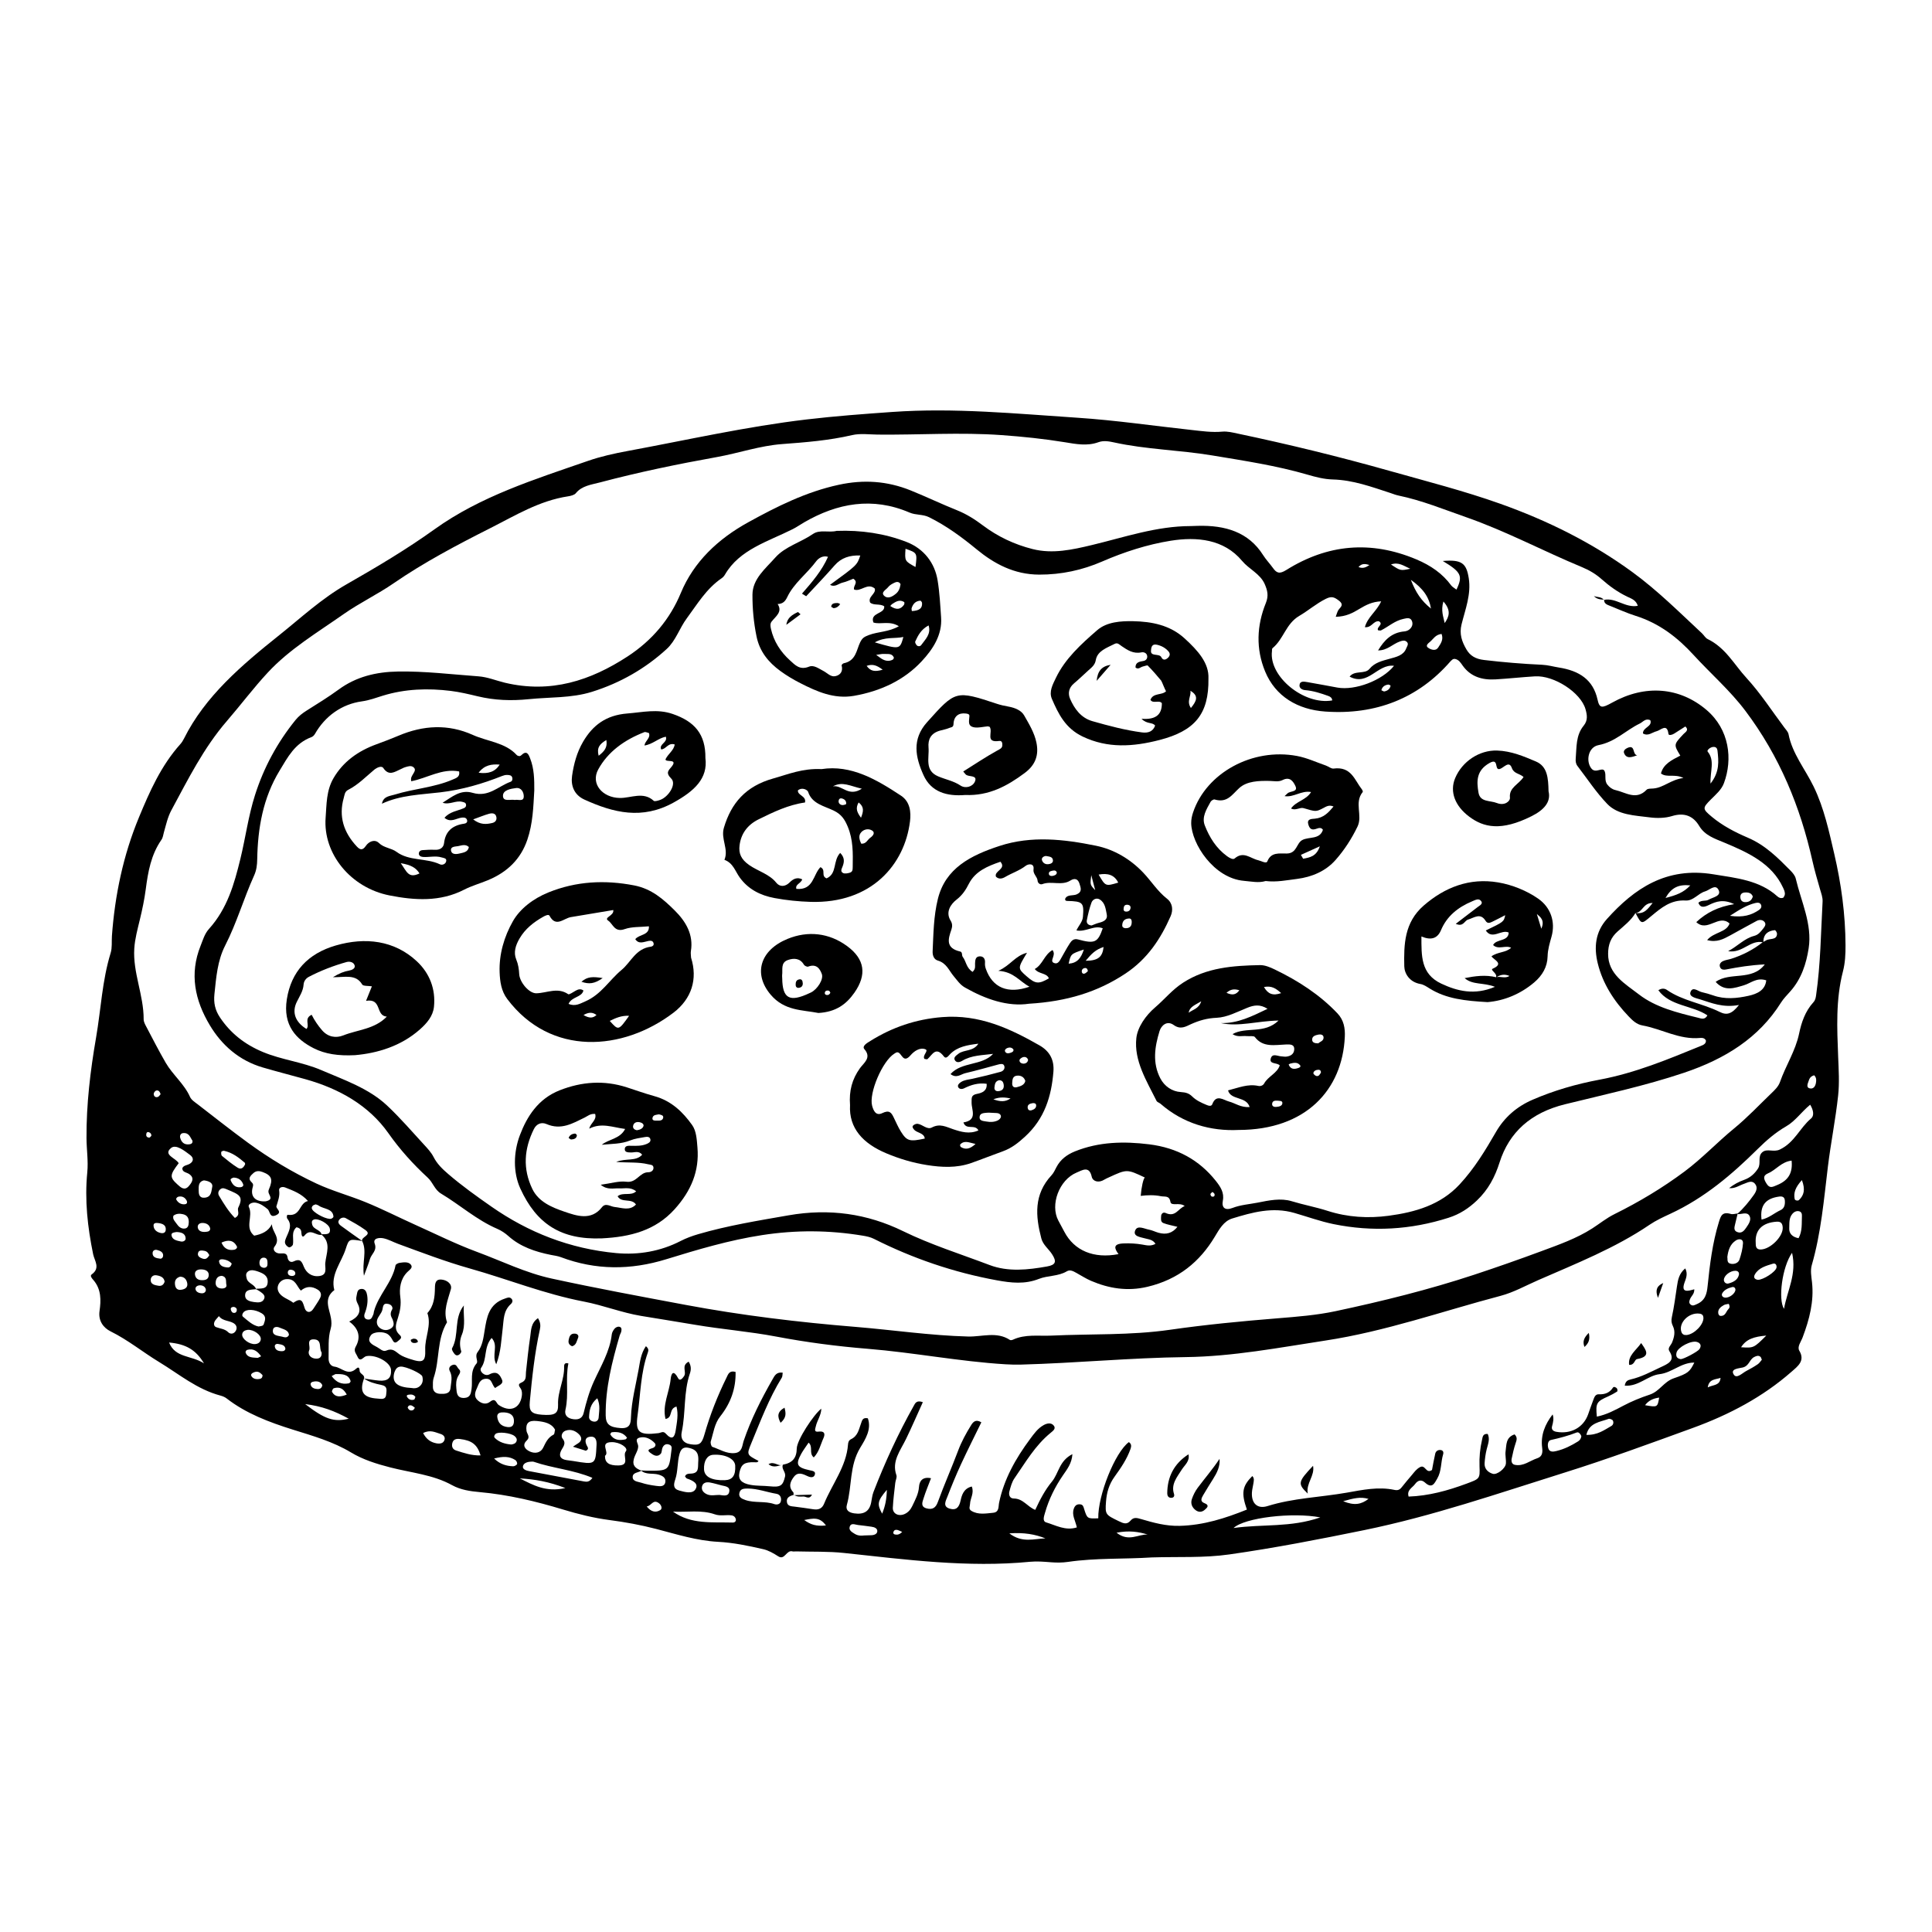 <?xml version="1.0" encoding="UTF-8"?>
<!-- Uploaded to: ICON Repo, www.iconrepo.com, Generator: ICON Repo Mixer Tools -->
<svg fill="#000000" width="800px" height="800px" version="1.1" viewBox="144 144 512 512" xmlns="http://www.w3.org/2000/svg">
 <g>
  <path d="m449.32 556.73c-7.426 0.484-14.895 0.109-22.289 1.188-1.512 0.223-3.012 0.215-4.539 0.098-1.812-0.145-3.664-0.301-5.465-0.133-16.605 1.613-32.945-0.574-49.328-2.328-4.207-0.449-8.496-0.297-12.746-0.418-0.301-0.012-0.637 0.074-0.906 0-1.676-0.484-2.039 2.438-3.812 1.301-1.258-0.805-2.555-1.566-3.996-1.895-3.926-0.898-7.856-1.727-11.961-1.945-5.633-0.297-10.973-2-16.348-3.402-4.086-1.062-8.219-1.824-12.41-2.367-4.223-0.551-8.297-1.578-12.332-2.797-7.176-2.168-14.461-3.93-22.047-4.606-2.519-0.223-5.074-0.59-7.352-1.848-5.008-2.777-10.855-3.281-16.359-4.695-3.68-0.945-7.246-2.062-10.422-3.977-4.734-2.852-10.09-4.379-15.391-6.035-6.312-1.977-12.414-4.281-17.559-8.273-0.441-0.344-1.031-0.59-1.598-0.742-6.281-1.672-10.992-5.691-16.254-8.879-4.359-2.641-8.254-5.856-12.918-8.16-1.848-0.918-3.289-2.75-2.91-5.387 0.402-2.785 0.504-5.777-1.668-8.254-0.352-0.402-0.938-1.066-0.406-1.445 2.367-1.688 0.742-3.613 0.387-5.316-1.48-7.195-2.281-14.391-1.559-21.734 0.297-2.996-0.191-6.051-0.207-9.078-0.051-8.949 1.012-17.82 2.539-26.652 1.293-7.465 1.598-15.062 3.863-22.41 0.438-1.426 0.227-3.012 0.336-4.523 0.785-10.766 2.992-21.363 7.164-31.418 2.805-6.762 5.812-13.648 10.988-19.422 0.379-0.422 0.68-0.922 0.934-1.422 5.602-11.25 15.289-19.473 25.227-27.406 5.809-4.641 11.246-9.723 17.871-13.504 7.984-4.555 15.93-9.281 23.277-14.555 12.242-8.793 26.539-13.234 40.699-18.148 3.391-1.18 6.977-1.969 10.543-2.629 15.773-2.918 31.422-6.469 47.402-8.352 7.527-0.887 15.086-1.449 22.656-1.984 16.469-1.164 32.762 0.453 49.082 1.527 10.133 0.664 20.188 2.152 30.285 3.246 2.699 0.293 5.379 0.695 8.152 0.438 1.309-0.121 2.699 0.23 4.016 0.508 13.574 2.856 27.016 6.141 40.309 9.895 9.824 2.769 19.766 5.309 29.32 8.711 12.551 4.465 24.289 10.293 34.934 18.051 6.785 4.949 12.516 10.695 18.512 16.277 0.527 0.488 0.887 1.219 1.512 1.527 4.766 2.316 7.019 6.746 10.262 10.277 3.754 4.086 6.746 8.746 10.055 13.164 0.422 0.562 0.996 1.145 1.117 1.777 0.988 5.141 4.43 9.281 6.672 13.91 2.762 5.703 4.047 11.805 5.457 17.844 1.848 7.945 2.941 15.996 2.973 24.156 0.012 2.359-0.086 4.644-0.684 6.961-1.93 7.465-1.562 15.07-1.266 22.621 0.137 3.445 0.363 6.887-0.012 10.309-0.68 6.297-1.949 12.551-2.711 18.816-1.062 8.762-1.797 17.516-4.273 26.094-0.406 1.414-0.105 3.027 0.066 4.535 0.562 5.059-0.699 9.855-2.481 14.586-0.438 1.168-1.5 2.504-0.891 3.531 1.613 2.719-0.395 4.125-2.106 5.629-7.551 6.629-16.469 11.348-26.137 14.863-11.289 4.106-22.582 8.262-34.074 11.859-17.516 5.488-34.883 11.504-53 15.211-11.84 2.422-23.734 4.734-35.715 6.438-6.711 0.965-13.648 0.574-20.48 0.793zm-237.64-71.168c1.391-0.18 3.199 0.273 3.266-1.859 0.055-1.719-1.281-2.289-2.715-2.785-0.277-0.098-0.57-0.172-0.855-0.23-0.605-0.125-1.188-0.102-1.684 0.293-0.68 0.543-0.457 1.219-0.297 1.875 0.312 1.285 2.109 1.508 2.465 2.797-1.32 0.141-2.992-0.016-2.898 1.805 0.059 1.125 1.293 1.457 2.309 1.594 0.996 0.133 2.246 0.293 2.734-0.855 0.402-0.941-0.469-1.48-1.176-1.984-0.352-0.262-0.766-0.438-1.148-0.648zm102.17 48.109c0.453 0.023 0.906 0.066 1.359 0.07 6.09 0.066 6.074 0.059 6.711-5.246 0.086-0.719 0.277-1.406-0.672-1.691-0.891-0.273-1.422 0.227-1.703 0.922-0.203 0.504-0.109 1.176-0.453 1.547-0.984 1.062-2.023 0.273-2.769-0.273-1.102-0.805 0-1.027 0.648-1.254 0.75-0.262 0.918-0.906 0.551-1.301-1.004-1.078-2.43-1.844-3.961-1.473-1.562 0.379-0.422 1.48-0.43 2.336-0.012 1.113-0.848 2.156-1.152 3.324-0.48 1.824 0.488 2.523 2.019 3.113-0.805 0.527-2.289 0.441-2.332 1.633-0.047 1.246 1.391 1.266 2.277 1.562 1.25 0.418 2.59 0.656 3.914 0.828 0.988 0.133 2.258 0.316 2.465-1.02 0.176-1.133-0.754-1.668-1.824-1.969-1.531-0.438-3.352 0.125-4.648-1.109zm-84.598-62.445c-1.473 0.344-2.953-1.793-4.504 0.156-0.641 0.805-0.84-0.082-0.863-0.562-0.031-0.734-0.18-1.352-1.316-1.582-1.461 1.289-0.672 3.019-0.934 4.543-0.055 0.312-0.574 0.75-0.91 0.777-0.312 0.023-0.762-0.371-0.973-0.68-0.406-0.594-0.223-1.125 0.07-1.84 0.648-1.598 1.762-3.293 0.336-5.059-0.25-0.312-0.152-1.078 0.121-1.043 3.481 0.484 2.941-3.133 5.34-3.656-1.785-2.012-3.934-2.731-5.996-3.57-0.848-0.348-1.762-0.004-1.648 0.754 0.238 1.516-0.316 2.797-0.715 4.188-0.191 0.66 1.629 1.5 0.035 2.324-1.898 0.977-1.672-0.953-2.383-1.547-0.91-0.762-1.855-1.438-3.055-1.691-1.027-0.223-2.258 0.406-1.895 1.148 1.199 2.465-1.238 5.41 1.395 7.582 1.941-0.383 3.727-1.082 4.699-3.031 0.051 2.09 2.481 3.668 0.715 5.914-0.684 0.871 0.258 1.918 1.578 1.832 1.066-0.066 1.723-0.039 1.863 1.098 0.098 0.754 0.734 1.422 1.551 1.027 1.848-0.887 2.215 0.039 2.742 1.355 0.672 1.676 2.152 2.793 4.176 2.492 2.195-0.324 1.402-2.207 1.516-3.41 0.25-2.602 1.715-5.426-1.125-7.656 1.152-0.031 2.68 0.25 2.332-1.496-0.258-1.301-3.113-2.816-4.207-2.402-0.672 0.25-0.594 0.785-0.457 1.352 0.324 1.316 2.273 1.34 2.512 2.684zm10.785 1.668c-3.481-0.59-3.562-0.609-4.414 2.074-1.145 3.613-4.106 6.828-3.019 10.926-2.941 2.215-1.32 4.891-0.898 7.41 0.16 0.969 0.211 1.879-0.07 2.828-0.766 2.578-0.48 5.219-0.555 7.84-0.031 1.074 0.488 2.082 1.594 2.211 1.891 0.227 3.531 2.559 5.727 0.523 0.832-0.77 0.887 0.223 0.906 0.578 0.051 0.867 1.461 1.047 1.164 2.035-1.281 3.523-0.25 5.09 3.57 5.32 0.957 0.055 2.188 0.449 2.309-1.145 0.086-1.125 0.43-2.133-1.336-2.484-1.602-0.316-3.215-0.742-4.559-1.688 1.324 0.188 2.644 0.43 3.981 0.551 2.328 0.207 3.324-0.711 3.195-2.84-0.117-1.969-3.926-4.117-6.539-3.641-0.82 0.145-1.637 1.859-2.383 0.059-0.324-0.777-1.102-1.402-0.422-2.602 1.344-2.383 0.883-4.719-1.734-6.625 2.371-1.09 3.379-2.594 2.227-4.762-0.348-0.656-0.48-1.27-0.293-1.977 0.207-0.785 0.105-1.848 1.305-1.91 1.078-0.055 1.375 0.918 1.508 1.672 0.277 1.652-0.02 3.258-0.645 4.852-0.227 0.578-0.215 1.473 0.832 1.594 0.992 0.109 1.145-0.727 1.438-1.328 0.117-0.242 0.105-0.527 0.172-0.789 1.145-4.367 4.883-7.754 5.727-12.246 0.051-0.277 0.664-0.605 1.059-0.66 1.043-0.152 2.309-0.363 2.984 0.457 0.664 0.812-0.281 1.344-0.922 1.984-1.863 1.867-2.16 4.375-1.859 6.621 0.266 1.961-0.059 3.769-0.621 5.488-0.555 1.703-1.082 3.141 0.453 4.543 0.84 0.77 0.074 1.168-0.449 1.637-0.875 0.785-1.184 0.23-1.551-0.465-0.258-0.484-0.625-0.957-1.074-1.301-1.125-0.863-3.848-0.781-4.559 0.23-1.219 1.734 0.336 2.449 1.664 3.148 0.766 0.402 1.543 1.301 2.414 0.906 1.672-0.746 2.434 0.246 3.5 0.996 0.816 0.57 1.855 0.918 2.84 1.246 3.402 1.125 4.106 0.715 3.988-2.535-0.117-3.234 1.723-6.375 0.57-9.637 1.758-1.953 1.961-4.297 2-6.656 0.02-1.211 0.125-2.41 1.828-2.223 1.473 0.156 2.766 1.223 2.402 2.527-0.805 2.91-2.082 5.719-1.023 8.777-2.769 4.594-1.883 9.895-3.531 14.711-0.262 0.77-0.215 1.641-0.211 2.465 0.012 1.152 0.75 1.762 2 1.793s2.523 0 2.672-1.559c0.141-1.496 0.609-2.992-0.191-4.469-0.414-0.766 0.016-1.402 0.801-1.652 0.996-0.316 1.109 0.684 1.586 1.113 0.699 0.621 0.211 1.203-0.152 1.828-0.586 1.008-0.613 2.152-0.508 3.234 0.109 1.188 0.102 2.676 2.109 2.59 1.621-0.07 1.762-1.238 1.93-2.379 0.328-2.258-0.484-4.637 1.328-6.766 0.539-0.637-0.605-1.848 0.297-3.027 1.289-1.676 1.512-3.75 1.859-5.828 0.543-3.25 1.031-6.926 5.394-8.344 0.574-0.188 1.125-0.492 1.641-0.004 0.523 0.488 0.324 1.074-0.102 1.461-2.035 1.844-1.863 4.144-2.168 6.5-0.383 2.961-0.418 6.074-1.703 9.465-1.324-2.508 0.691-4.863-1.223-6.973-2.168 2.516-1.117 5.559-2.793 7.93-0.598 0.852 0.953 2.383 2.168 1.738 2.223-1.18 2.906 0.367 3.367 1.402 0.523 1.184-1.043 1.543-1.824 2.211-0.938-0.934-0.785-2.527-2.398-2.469-1.734 0.066-1.949 1.5-2.473 2.613-0.508 1.078-0.746 2.176 0.238 3.078 0.918 0.84 2.176 1.281 3.269 0.422 1.551-1.215 1.613 0.363 2.277 0.816 2.977 2.023 5.637 1.043 6.16-2.324 0.102-0.645 0.07-1.449-0.277-1.977-0.441-0.664-0.867-1.188 0.125-1.586 1.492-0.605 1.145-1.758 1.258-2.82 0.344-3.148 0.664-6.309 1.137-9.441 0.246-1.637 0.125-3.496 2.039-4.84 0.719 1.168 0.711 2.066 0.5 3.039-1.387 6.316-2.066 12.715-2.664 19.121-0.23 2.484 0.414 3.219 3.164 3.43 3.402 0.258 4.422-0.238 4.328-2.699-0.141-3.477 1.734-6.648 1.602-10.098-0.016-0.449 0.156-1.109 1.137-0.785-0.84 4.055 0.16 8.188-0.777 12.254-0.344 1.484 0.555 2.344 2.203 2.527 1.438 0.16 2.312-0.371 2.625-1.691 0.68-2.832 1.473-5.629 2.699-8.324 1.855-4.066 4.238-7.977 4.746-12.465 0.059-0.52 0.371-1.062 0.719-1.496 0.227-0.289 0.734-0.574 1.098-0.555 0.816 0.039 0.816 0.68 0.711 1.223-0.074 0.398-0.332 0.77-0.449 1.164-2.016 6.938-3.785 13.906-3.691 21.129 0.031 2.371 1.027 3.152 3.965 3.359 2.523 0.176 2.676-1.301 2.731-2.891 0.152-4.293 1.273-8.457 2.035-12.672 0.371-2.066 0.598-4.219 1.926-6.141 0.715 0.594 0.727 1.082 0.52 1.652-1.941 5.426-1.941 11.105-2.731 16.676-0.637 4.5 0.398 5.344 5.523 4.719 0.684-0.086 1.254-0.66 1.953 0.121 1.742 1.934 2.367 0.883 2.637-0.91 0.309-2.062 0.754-4.133 0.207-6.266-2.172 0.609-0.855 2.922-2.91 3.293-0.906-3.672 1.008-7.043 1.359-10.555 0.168-1.668 0.801-2.484 1.98-0.242 0.473 0.898 1.184 0.016 1.578-0.562 0.75-1.117-0.852-2.777 1.219-3.82 0.66 1.055 0.684 2.051 0.332 3.094-1.734 5.066-1.074 10.395-2.172 15.539-0.359 1.676 0.293 2.973 2.445 3.269 2.242 0.309 2.863-0.117 3.562-2.574 1.48-5.215 3.481-10.273 5.906-15.195 0.383-0.777 0.695-1.895 2.359-1.414 0.09 4.344-1.258 8.227-4.066 11.773-1.543 1.945-1.797 4.367-2.504 6.606-0.141 0.441 0.109 1.375 0.434 1.48 1.945 0.645 3.754 1.883 5.941 1.641 1.996-0.215 1.926-2.004 2.332-3.215 1.926-5.691 4.648-11.062 7.664-16.34 0.539-0.941 1.004-1.98 2.684-1.754-0.09 0.559-0.039 0.992-0.23 1.305-3.441 5.566-5.672 11.586-8.137 17.516-1.215 2.926-1.117 2.957 1.949 4.559-0.23 0.5-0.676 0.367-1.117 0.359-2.602-0.07-3.461 0.535-3.926 2.711-0.383 1.809 0.449 2.852 2.988 3.293 1.621 0.289 3.324 0.195 4.977 0.367 2.957 0.312 3.547-0.16 4.117-2.574 0.289-1.219-1.059-2.012-0.562-3.144h-0.016c2.578-0.473 3.648-1.812 3.684-4.277 0.035-2.277 4.469-8.992 6.504-10.574-0.012 1.723-1.117 3.125-1.461 4.711-0.141 0.645-0.57 1.543 0.711 1.375 1.98-0.258 1.648 1.004 1.309 1.754-0.77 1.691-1.129 3.606-2.555 5.082-1.371-1.137-0.09-2.777-1.367-3.918-0.719 1.082-1.406 1.977-1.941 2.938-1.578 2.867-1.184 3.641 2.223 4.383 0.777 0.168 1.637 0.258 1.371 1.148-0.25 0.84-1.066 0.801-1.844 0.449-1.223-0.559-2.574-1.285-3.648 0.07-0.996 1.258-1.613 2.691-0.238 4.144 0.152 0.16 0.066 0.504 0.09 0.762l0.09-0.082c-1.055 0.324-2.062 0.699-1.848 1.969 0.18 1.078 1.137 1.078 2.062 1.184 1.656 0.191 3.301 0.457 4.949 0.695 1.379 0.203 2.309-0.191 2.832-1.465 2.141-5.219 5.914-9.898 6.344-15.684 0.039-0.551 0.168-1.113 0.781-1.41 1.855-0.883 2.082-2.613 2.66-4.156 0.289-0.77 0.371-1.688 1.82-1.395 1.008 2.906-0.621 5.492-2.004 7.769-2.934 4.816-2.16 10.184-3.566 15.199-0.387 1.391 0.551 2.019 1.945 2.223 2.586 0.371 4.016-0.527 4.492-2.828 0.195-0.941 0.273-1.926 0.621-2.828 3.019-7.809 6.516-15.438 10.66-22.812 0.367-0.656 0.715-1.621 2.422-0.996-1.477 3.246-2.887 6.516-4.438 9.723-1.484 3.078-3.875 5.914-2.57 9.617 0.207 0.586-0.223 1.344-0.297 2.031-0.242 2.191-0.539 4.383-0.648 6.586-0.082 1.586 1.5 2.387 3.094 1.699 1.027-0.449 1.652-1.273 2.066-2.144 0.766-1.621 1.648-3.195 1.773-5.047 0.109-1.629 1.004-2.769 3.188-2.309-0.707 1.875-1.422 3.547-1.953 5.266-0.309 0.988-0.934 2.281 0.805 2.731 1.543 0.398 2.398-0.152 2.957-1.691 1.664-4.578 3.664-9.055 5.375-13.617 0.887-2.371 2.098-4.586 3.441-6.746 0.52-0.836 1.211-1.672 2.711-0.762-1.812 3.727-3.691 7.438-5.43 11.199-1.289 2.797-2.457 5.644-3.562 8.5-0.422 1.094-1.316 2.594 0.57 3.168 1.789 0.551 2.523-0.363 2.922-2.121 0.301-1.336 0.746-3.199 2.969-3.734 0.695 1.754-0.422 3.144-0.465 4.621-0.02 0.656-0.473 1.328 0.359 1.832 1.809 1.094 3.828 0.691 5.754 0.508 1.668-0.156 1.379-1.664 1.586-2.648 1.289-6.227 4.375-11.734 8.238-16.93 1.02-1.367 2.004-2.797 3.613-3.68 0.805-0.438 1.832-0.676 2.523 0.023 0.836 0.84-0.004 1.477-0.691 2.031-4.156 3.391-6.68 7.859-9.598 12.051-0.711 1.02-1.027 2.293-1.352 3.492-0.227 0.848 0.039 1.875 1.16 1.879 2.488 0.012 3.586 2.18 5.691 3.012 1.289-2.785 2.602-5.289 4.422-7.496 1.82-2.207 1.891-5.488 5.426-7.273-0.156 2.492-1.438 4.039-2.523 5.633-2.102 3.078-3.715 6.332-4.715 9.836-0.266 0.941-0.801 2.293 0.297 2.621 2.562 0.766 5.106 2.281 8.117 1.324-0.383-1.82-1.438-3.316-0.777-5.031 0.277-0.727 0.746-1.176 1.656-1.082 0.754 0.074 0.863 0.609 1.027 1.148 0.836 2.672 0.852 2.664 3.773 2.555-0.121-6.109 4.434-17.469 8.102-20.191 0.75 0.48 0.676 1.129 0.438 1.812-0.934 2.66-2.551 5.039-4.211 7.332-1.496 2.062-2.098 4.242-2.277 6.594-0.266 3.492-0.125 3.508 3.406 5.223 1.25 0.605 2.137 0.969 3.113-0.176 0.816-0.953 1.656-0.719 2.801-0.383 3.289 0.969 6.578 1.875 10.172 1.789 6.367-0.152 12.148-2.023 17.84-4.312-1.543-4.41-1.234-6.219 1.438-8.887 0.59 0.594 0.387 1.285 0.289 1.961-0.121 0.82-0.359 1.633-0.398 2.453-0.137 2.867 1.484 4.375 4.141 3.543 6.836-2.141 14.035-2.328 21.039-3.562 4.117-0.727 8.328-1.633 12.586-0.727 0.867 0.188 1.41-0.023 1.914-0.672 0.875-1.129 1.82-2.211 2.742-3.309 0.645-0.762 1.188-1.578 2.18-2.074 1.406-0.699 1.508 1.895 3.129 0.777 0.262-1.359 0.508-2.852 0.855-4.324 0.125-0.543 0.57-0.988 1.27-0.977 0.871 0.012 0.973 0.66 0.82 1.164-0.645 2.121-0.387 4.414-1.57 6.438-0.754 1.293-1.367 2.734-3.246 1.027-1.047-0.953-1.984-0.484-2.629 0.418-0.691 0.969-2.254 1.57-1.699 3.305 5.352-0.188 10.375-1.582 15.301-3.41 3.566-1.32 3.613-1.281 3.488-4.629-0.086-2.359 0.125-4.684 0.664-6.992 0.168-0.719 0.168-1.691 1.516-1.562 0.637 1.395 0.059 2.695-0.277 4.035-0.301 1.203-0.473 2.449-0.555 3.684-0.098 1.41 0.777 2.41 2.16 2.836 1.133 0.348 3.375-1.422 3.481-2.715 0.09-1.094-0.238-2.223-0.074-3.293 0.246-1.664 0-3.641 2.371-4.438 0.84 0.801 0.551 1.535 0.273 2.363-0.441 1.316-0.746 2.672-1.027 4.019-0.152 0.707-0.02 1.527 0.848 1.691 2.293 0.449 3.965-1.113 5.926-1.75 1.449-0.469 1.426-1.719 1.289-2.805-0.414-3.293 0.734-6.172 2.777-8.805 0.387 1.031 0.145 2.082-0.152 3.152-0.223 0.805 0.262 1.293 1.133 1.449 3.856 0.684 7.18-1.133 8.422-4.602 0.469-1.309 0.902-2.629 1.41-3.93 0.246-0.637 0.516-1.445 1.43-1.41 1.691 0.074 2.902-0.449 3.777-1.805 0.191-0.297 0.863-0.059 1.074 0.348 0.109 0.207 0.133 0.656-0.004 0.734-0.746 0.469-1.527 0.91-2.348 1.273-3.113 1.367-3.379 1.797-3.019 5.371 2.57-0.527 4.746-1.688 6.973-2.871 2.223-1.18 4.606-2.156 7.023-2.953 2.644-0.875 3.738-3.43 6.379-4.332 3.883-1.324 4.258-1.758 5.457-4.168-3.543-0.02-5.871 2.68-9.25 3.078-3.117 0.367-5.516 3.309-9.184 3.039 0.156-1.152 0.781-1.477 1.562-1.652 2.828-0.648 5.316-2 7.871-3.199 1.918-0.902 4.086-1.691 2.383-4.301-0.543-0.836 0.402-1.527 0.707-2.266 0.594-1.461 0.945-2.926 0.215-4.414-0.379-0.77-0.453-1.449-0.258-2.344 0.594-2.695 0.941-5.438 1.352-8.16 0.258-1.715 0.555-3.394 2.195-4.742 0.77 1.512 0.168 2.711-0.227 3.859-0.926 2.715 1.012 2.141 2.621 1.676 0.066 1.223-0.777 1.773-1.098 2.539-0.223 0.535-0.422 1.055 0.121 1.508 0.57 0.48 1.082 0.133 1.637-0.105 2.266-0.969 2.664-2.769 2.871-4.793 0.586-5.691 1.273-11.371 2.977-16.922 0.523-1.707 0.887-2.863 3.195-2.188 0.527 0.156 1.199-0.082 1.797-0.125-0.223 0.926-0.457 1.848-0.664 2.777-0.176 0.785-0.516 1.723 0.535 2.137 1.258 0.5 1.918-0.473 2.457-1.254 0.637-0.918 1.367-2.039 0.797-3.039-0.684-1.211-2.168-0.301-3.269-0.473 1.715-1.512 3.113-3.238 4.41-5.055 0.711-0.992 1.133-2.074 0.262-3.031-0.855-0.941-1.93-0.238-2.906 0.098-1.23 0.414-2.312 1.281-3.891 1.117 1.273-0.996 2.562-1.688 4-2.195 1.605-0.574 2.762-1.613 3.648-2.988 0.887-1.379-0.168-3.188 1.145-4.324 1.246-1.078 2.984 0.082 4.644-0.715 3.934-1.879 5.266-5.703 8.281-8.23 0.883-0.742 0.641-2.227-0.238-3.652-2.418 2.012-3.93 4.328-6.363 5.734-2.852 1.648-5.238 3.727-7.523 5.984-6.801 6.734-14.078 12.969-23.164 17.184-1.895 0.875-3.824 1.77-5.516 2.918-9.094 6.176-19.426 10.258-29.555 14.691-3.285 1.438-6.469 3.231-9.926 4.144-15.426 4.07-30.449 9.41-46.406 11.844-12.297 1.875-24.512 4.231-37.023 4.387-14.586 0.176-29.105 1.594-43.676 1.988-1.359 0.035-2.731 0-4.086-0.082-12.27-0.746-24.297-3.117-36.551-4.109-8.082-0.656-16.176-1.707-24.207-3.234-7.07-1.344-14.383-1.918-21.539-3.133-4.766-0.812-9.543-1.559-14.309-2.352-5.16-0.863-9.992-2.805-15.094-3.785-10.449-2-20.168-5.934-30.277-8.781-6.531-1.84-12.75-4.238-19.043-6.539-1.258-0.465-2.449-1.148-3.754-1.441-1.16-0.262-2.957-0.07-2.398 1.406 0.699 1.859-0.891 2.746-1.273 4.102-0.363 1.27-0.887 2.508-1.578 4.41-0.57-3.582 0.891-6.449-0.473-9.211-0.359-1.137 2.734-1.547 0.871-2.906-1.617-1.184-3.43-2.16-5.211-3.152-0.504-0.281-1.211-0.156-1.637 0.301-0.641 0.684-0.223 1.293 0.379 1.734 1.859 1.383 3.766 2.699 5.648 4.031zm329.02-169.91c3.144-0.695 5.629 2.195 8.977 1.562-0.457-1.516-1.723-1.914-2.707-2.379-2.59-1.23-4.828-2.856-6.887-4.68-1.543-1.367-3.281-2.398-5.231-3.203-10.309-4.273-20.051-9.516-30.719-13.238-5.918-2.066-11.668-4.434-17.887-5.723-0.734-0.152-1.438-0.441-2.144-0.676-4.973-1.617-9.859-3.438-15.289-3.582-2.246-0.059-4.481-0.637-6.664-1.273-8.238-2.402-16.777-3.684-25.266-5.098-8.637-1.438-17.504-1.57-26.07-3.461-1.316-0.289-2.742-0.523-4.055-0.047-3.019 1.098-5.996 0.488-8.973 0.004-5.531-0.902-11.105-1.477-16.707-1.879-10.934-0.785-21.875-0.023-32.812-0.137-2.277-0.023-4.66-0.363-6.805 0.137-6.09 1.414-12.293 1.91-18.496 2.371-5.961 0.441-11.523 2.398-17.305 3.438-10.438 1.875-20.797 4.016-31.016 6.727-2.301 0.609-4.781 0.867-6.402 2.863-0.387 0.473-1.316 0.711-2.035 0.82-7.664 1.16-13.996 5.09-20.566 8.402-8.836 4.465-17.582 9.07-25.703 14.66-4.203 2.898-8.977 5.176-13.195 8.133-6.961 4.887-14.359 9.289-20.117 15.492-3.828 4.121-7.152 8.574-10.812 12.809-6.254 7.231-10.344 15.543-14.75 23.688-0.988 1.828-1.422 3.91-1.996 5.906-0.191 0.66-0.227 1.34-0.648 1.945-2.769 3.981-3.551 8.535-4.137 13.02-0.359 2.75-0.922 5.422-1.57 8.105-0.609 2.539-1.316 5.098-1.48 7.672-0.414 6.367 2.516 12.395 2.481 18.758-0.004 0.656 0.363 1.34 0.691 1.953 1.691 3.211 3.344 6.445 5.168 9.594 1.844 3.176 4.934 5.621 6.434 9.039 0.363 0.82 1.371 1.441 2.172 2.062 4.375 3.379 8.707 6.805 13.18 10.07 5.652 4.121 11.648 7.773 18.129 10.809 4.18 1.953 8.676 3.168 12.906 4.887 4.519 1.832 8.883 4.07 13.355 6.082 5.406 2.43 10.68 5.066 16.281 7.141 6.586 2.434 12.902 5.578 19.836 7.082 11.758 2.559 23.625 4.75 35.473 6.973 14.855 2.781 29.875 4.594 45 5.828 9.957 0.816 19.828 2.293 29.855 2.555 3.699 0.098 7.602-1.402 11.082 0.902 0.172 0.109 0.59 0.047 0.82-0.066 3.254-1.523 6.766-0.918 10.176-1.078 10.465-0.492 20.969-0.039 31.398-1.543 9.465-1.359 19.004-2.277 28.551-3.043 5.133-0.414 10.324-0.82 15.324-1.883 12.414-2.641 24.727-5.691 36.738-9.652 5.996-1.98 11.949-4.07 17.859-6.262 4.637-1.719 9.332-3.367 13.473-6.027 1.965-1.258 3.723-2.715 5.906-3.797 6.535-3.238 12.727-6.949 18.531-11.273 4.731-3.527 8.645-7.738 13.156-11.43 3.496-2.863 6.57-6.144 9.82-9.262 0.945-0.906 1.914-1.832 2.336-3.043 1.516-4.324 4.117-8.273 5.062-12.816 0.613-2.949 1.598-5.91 3.809-8.332 0.52-0.57 0.609-1.234 0.707-1.926 1.18-8.203 1.254-16.465 1.707-24.707 0.059-1.133-0.348-2.16-0.656-3.223-0.727-2.519-1.461-5.039-2.035-7.586-3.203-14.273-8.656-27.668-17.773-39.77-4.039-5.367-9.164-9.82-13.695-14.766-4.242-4.637-9.062-8.414-15.441-10.422-2.281-0.719-4.449-1.723-6.672-2.602-0.832-0.328-1.719-0.613-1.605-1.688zm-273.21 224.41c0.516-0.344 0.84-0.598 1.211-0.805 1.188-0.672 1.23-1.594 0.43-2.43-0.922-0.961-2.215-1.527-3.621-1.008-0.961 0.352-1.289 1.484-0.777 2.106 1.133 1.379-0.004 2.277-0.469 3.359-0.574 1.344 0.039 2.102 1.543 2.332 0.594 0.09 1.199 0.152 1.793 0.246 5.894 0.988 5.871 0.988 6.133-4.262 0.066-1.266-0.223-2.394-1.793-2.172-1.359 0.191-1.293 1.309-0.797 2.309 0.238 0.469 0.695 0.957-0.246 1.391-1.02-0.316-2.113-0.66-3.406-1.066zm29.691 7.887c0.215-0.656 0.801-0.746 1.422-0.754 2.363-0.031 1.969-1.594 2.07-2.949 0.117-1.594 0.098-3.094-1.918-3.727-1.477-0.465-2.504-0.371-3.012 1.379-0.648 2.258-0.402 4.609-1.137 6.797-0.469 1.402-0.641 2.519 1.066 2.988 1.41 0.387 3.438 0.957 4.246-0.293 1.008-1.559-0.684-2.371-2.207-2.887-0.223-0.07-0.352-0.367-0.531-0.555zm-105.52-52.301c-1.684 0.023-2.949 1.75-2.231 3.293 0.715 1.559 2.656 1.961 3.953 2.984 2.359-1.684 2.484-0.086 3.031 1.492 0.363 1.039 1.457 1.402 2.293 0.066 0.59-0.945 1.273-1.855 1.773-2.84 0.406-0.805 0.273-1.629-0.613-2.188-1.551-0.977-3.059-0.977-4.488 0.242-1.113-1.141-1.387-3.125-3.719-3.051zm71.078 39.914c-0.957-1.785-2.891-2.106-4.801-2.312-2.215-0.238-3.039 0.59-2.766 2.606 0.117 0.855 1.113 1.566 0.039 2.594-1.285 1.223-0.406 2.336 0.906 2.91 1.344 0.59 2.797 0.328 3.465-1.02 0.676-1.359 1.223-2.699 2.777-3.488 0.262-0.125 0.23-0.734 0.379-1.289zm47.746 9.52c-0.098-1.828-2.707-3.102-5.883-2.875-1.543 0.109-2.488 1.641-2.383 3.863 0.09 1.961 2.023 2.973 5.492 2.867 2.055-0.066 2.906-1.242 2.773-3.856zm155.05 13.711c-7.371-1.414-20.047 0.059-22.988 2.816 7.723-1.09 15.094-0.074 22.988-2.816zm-302.54-93.855c-2.387 3.141-2.434 3.707-0.309 5.637 0.855 0.781 1.859 1.742 2.996 0.418 0.832-0.969 1.641-2.152 0.059-3.211-0.676-0.453-1.824-0.441-1.777-1.543 0.363-0.766 1.234-0.746 1.859-1.09 1.258-0.691 1.129-1.699 0.215-2.383-1.484-1.109-3.754-2.953-5.062-1.867-2.231 1.844 1.316 2.66 2.019 4.039zm109.64 83.375c-5.062-2.141-10.531-2.523-15.531-4.254-0.262-0.09-0.594-0.039-0.891-0.023-0.988 0.059-1.934 0.453-2 1.34-0.047 0.66 0.84 1.008 1.637 1.152 4.848 0.902 9.684 1.828 14.531 2.734 0.746 0.145 1.488 0.176 2.254-0.949zm-86.531-73.285c0.699-0.188 1.492-0.402 1.133-1.32-0.238-0.613-0.672-1.062-0.324-1.859 1.152-2.648 0.707-3.684-1.637-4.57-0.906-0.344-1.723-0.398-2.481 0.273-0.797 0.707-1.543 1.438-0.488 2.41 0.441 0.414 0.504 0.672 0.312 1.316-0.723 2.488 0.711 3.957 3.484 3.75zm394.82 11.004c-0.004 0.852 0.047 1.773 1.281 1.77 2.602-0.016 6.039-3.496 5.875-5.848-0.059-0.887-0.332-1.602-1.566-1.527-3.848 0.246-5.809 2.207-5.59 5.606zm-286.93 71.227c4.801 3.465 10.445 2.742 15.891 2.902 0.406 0.012 0.848-0.297 0.766-0.812-0.09-0.594-0.52-1.008-1.133-1.094-1.473-0.203-2.949 0.258-4.457-0.277-3.562-1.254-7.363-0.5-11.066-0.719zm-69.227-32.75c0.691 0.141 1.441 0.066 2.039-0.418 0.887-0.711 0.996-1.656 0.762-2.637-0.191-0.805-4.336-2.676-5.703-2.625-0.898 0.035-1.305 0.57-1.586 1.238-0.105 0.25-0.191 0.52-0.242 0.785-0.418 2.332 1.016 3.457 4.731 3.656zm51.203 17.965c-0.039 1.844 1.066 2.59 3.551 2.555 3.234-0.047 0.988-2.562 1.988-3.758 0.719-0.863-1.531-2.457-3.785-2.422-3.41 0.059-0.406 2.75-1.754 3.625zm314.59-53.801c-2.648 3.762-3.742 12.379-2.133 14.852 0.828-4.816 3.441-9.191 2.133-14.852zm-276.72 62.473c-0.91 0.02-1.891-0.023-2.207 1.012-0.371 1.23 0.484 1.672 1.586 2.047 2.453 0.828 5.144 0.207 7.609 1.062 0.629 0.223 1.582 0.121 1.762-0.789 0.18-0.906-0.172-1.77-1.195-1.941-2.519-0.418-4.93-1.371-7.555-1.391zm276.6-86.902c-2.746 0.328-4.098 2.457-6.211 3.352-1.516 0.641-1.16 1.562-0.465 2.699 0.875 1.43 1.602 0.938 2.871 0.414 3.086-1.273 4.109-3.348 3.805-6.465zm-412.55 15.191c1.621-0.828 0.5-1.926 0.906-2.754 1.473-3.023 0.242-3.441-2.938-4.781-0.574-0.242-1.148-0.52-1.688-0.168-0.691 0.453-0.852 1.211-0.469 1.844 1.23 2.059 2.481 4.125 4.188 5.859zm404.58 0.441c1.98-0.414 3.379-1.75 5.078-2.527 1.02-0.469 1.18-1.547 1.098-2.539-0.066-0.805-0.52-1.168-1.492-1.039-3.637 0.5-5.129 2.344-4.684 6.106zm-47.754 57.383c-0.203-0.523-0.684-1.176-1.219-0.969-2.227 0.871-4.516 1.473-6.863 1.996-0.836 0.188-0.922 1.367-0.676 2.191 0.332 1.109 1.336 0.926 2.207 0.715 2.07-0.504 3.926-1.438 5.68-2.539 0.508-0.316 0.801-0.789 0.871-1.395zm27.938-26.797c2.035-0.242 4.488-2.769 4.418-4.574-0.023-0.586-0.293-0.988-1.023-1.09-2.871-0.398-5.715 2.508-4.785 4.934 0.227 0.574 0.719 0.801 1.391 0.73zm-319.65 31.906c-0.867-2.883-2.316-3.965-5.453-4.344-1.02-0.121-1.773 0.07-2.035 1.059-0.23 0.887 0.039 1.684 1.012 1.988 2.059 0.656 4.129 1.367 6.477 1.297zm-23.402-38.758c0.137-0.266 0.02-1.117-1.012-1.371-1.602-0.387-1.379 0.848-1.668 1.727-0.289 0.875-1.094 1.621-1.336 2.5-0.262 0.957 0.156 1.918 1.188 2.418 0.836 0.402 1.727 0.352 2.527-0.203 0.898-0.621 0.711-1.406 0.434-2.207-0.246-0.734-1.027-1.375-0.133-2.863zm372.68-18.805c1.047-1.91 0.801-3.965 0.891-5.965 0.023-0.543-0.16-1.109-0.918-1.203-0.648-0.086-1.176 0.227-1.551 0.645-1.039 1.152-0.828 2.609-0.891 3.926-0.066 1.293 0.766 2.289 2.469 2.598zm-431.83 27.648c1.652 4.141 5.941 3.356 9.254 5.527-2.133-3.59-4.82-5.141-9.254-5.527zm412.95-22.672c0.137 0.645-0.238 1.641 1.043 1.82 0.988 0.137 1.898-0.316 2.172-1.125 0.473-1.41 0.855-2.891 0.938-4.352 0.066-1.168-1.082-1.25-1.883-0.727-1.566 1.023-2.031 2.625-2.269 4.383zm-389.27 18.422c0.754-0.109 1.254-0.145 1.41-0.609 0.359-1.039 0.789-2.09-0.543-2.891-1.844-1.109-4.09-1.203-4.867-0.203-0.301 0.395-0.398 0.855-0.102 1.102 1.297 1.082 2.543 2.277 4.102 2.602zm23.926 24.438c-3.758-2.07-7.164-3.34-11.543-3.875 5.188 3.984 7.562 4.84 11.543 3.875zm98.254 20.203c1.148 0.145 2.387 0.473 2.602-0.918 0.207-1.34-1.117-1.375-2.106-1.629-1.012-0.258-2.016-0.57-3.043-0.754-0.977-0.176-1.867 0.082-2.082 1.078-0.188 0.891 0.316 1.551 1.195 1.996 1.152 0.578 2.367 0.191 3.434 0.227zm-52.914-4.383c3.492 1.742 6.906 3.738 12.066 2.559-4.312-1.684-8.121-2.348-12.066-2.559zm307.67-31.605c0.789-0.012 4.488-1.98 4.938-2.641 0.59-0.867 0.352-1.617-0.66-1.918-1.531-0.457-5.019 1.387-5.391 2.781-0.234 0.879-0.047 1.617 1.113 1.777zm-216.41 46.723c0.984-0.031 1.43-0.047 1.875-0.059 0.828-0.023 1.594-0.348 1.605-1.094 0.016-0.746-0.781-1.059-1.559-1.164-1.18-0.16-2.352-0.328-3.535-0.449-0.801-0.082-1.879-0.684-2.227 0.488-0.273 0.918 0.598 1.395 1.355 1.863 0.961 0.598 1.98 0.469 2.484 0.414zm191.39-26.656c2.977 0.086 4.731-1.289 6.606-2.344 0.535-0.301 0.684-0.973 0.398-1.473-0.145-0.258-0.836-0.52-1.125-0.418-2.258 0.844-5.133 0.98-5.879 4.234zm-362.39-31.469c-0.516 0.629-0.969 1.02-1.176 1.496-0.215 0.508-0.191 1.184 0.453 1.43 1.066 0.406 2.281 0.434 3.164 1.324 0.523 0.527 1.367 0.559 1.918-0.188 0.484-0.656 0.418-1.414-0.102-1.91-1.145-1.078-3.164-0.66-4.258-2.152zm27.219 9.629c-0.805-1.098 0.258-3.441-2.098-3.473-2.074-0.031-0.77 1.926-1.211 2.91-0.438 0.984 0.289 2.152 1.828 2.207 1.156 0.043 1.559-0.633 1.48-1.645zm381.67 1.934c-0.152-0.336-0.191-0.641-0.383-0.797-0.535-0.438-1.113-0.195-1.637 0.07-1.285 0.645-1.301 2.344-3.039 2.777-0.969 0.242-3.41 0.309-2.367 1.898 0.766 1.176 2.258-0.434 3.34-0.992 1.031-0.535 2.047-1.117 2.996-1.762 0.461-0.312 0.754-0.816 1.09-1.195zm-1.059-21.18c1.43 0.023 4.742-2.106 4.949-3.25 0.102-0.551-0.191-1.254-0.957-1.023-1.84 0.559-3.777 1.082-4.769 2.828-0.43 0.754-0.152 1.293 0.777 1.445zm-400.17 13.246c-0.797 0.109-1.426 0.434-1.496 1.223-0.105 1.176 1.91 2.672 3.43 2.555 0.828-0.059 1.406-0.492 1.5-1.246 0.152-1.172-1.832-2.606-3.434-2.531zm-0.719-43.863c-0.023-0.156 0.004-0.332-0.07-0.402-1.605-1.379-3.281-2.691-5.512-3.176-0.215-0.047-0.719 0.172-0.734 0.301-0.047 0.352-0.039 0.871 0.203 1.066 1.324 1.09 2.656 2.18 4.121 3.102 1 0.633 1.617-0.082 1.992-0.891zm66.809 66.836c0.188 1.629 0.988 2.59 2.734 2.797 1.168 0.137 1.617-0.434 1.691-1.344 0.141-1.684-0.871-2.465-2.613-2.543-0.914-0.039-1.805 0.078-1.812 1.09zm145.28 32.301c-2.715-1.078-5.586-1.605-9.566-1.336 3.426 2.644 6.57 1.414 9.566 1.336zm-118.76-37.137c-1.855 1.508-2.09 3.234-2.18 4.949-0.035 0.727 0.656 1.258 1.48 1.25 0.656-0.012 1.039-0.523 1.066-1.125 0.094-1.566 0.504-3.164-0.367-5.074zm-22.809 12.258c0.613-0.074 1.176-0.273 1.395-0.836 0.227-0.574-0.066-1.059-0.535-1.426-1.074-0.836-4.297-1.188-5.008-0.543-0.324 0.293-0.516 0.746-0.176 1.082 1.152 1.137 2.672 1.582 4.324 1.723zm-89.504-60.652c-0.332 0.938 0.422 1.531 0.867 2.195 0.469 0.707 1.176 1.352 2.144 1.223 0.863-0.117 1.008-0.891 1.039-1.594 0.047-1.043-0.289-1.91-1.496-2.195-0.879-0.215-1.785-0.203-2.555 0.371zm8.055-9.348c-1.457 0.352-1.379 1.535-1.379 2.606 0 0.973 0.102 2.117 1.605 1.984 1.828-0.156 1.75-1.797 1.988-2.848 0.25-1.066-0.906-1.59-2.215-1.742zm29.645 6.356c-0.262 0.109-0.59 0.168-0.766 0.344-0.312 0.316-0.402 0.691-0.098 1.109 0.848 1.148 4.016 2.684 4.988 2.348 0.242-0.086 0.59-0.371 0.574-0.543-0.156-2.188-2.559-1.961-3.883-2.906-0.227-0.176-0.539-0.242-0.816-0.352zm28.461 60.613c0.828 1.605 1.961 2.422 3.488 2.711 0.883 0.168 1.879 0.102 2.18-0.922 0.23-0.781-0.301-1.328-1.062-1.562-1.383-0.418-2.742-1.215-4.606-0.227zm192.02 26.891c-2.449-0.746-4.941-1.125-8.258-0.488 3.219 2.559 5.769 0.344 8.258 0.488zm163.93-52.727c-3.289 0.289-5.316 0.938-6.68 3.094 3.363 0.211 3.363 0.211 6.68-3.094zm9.441-41.203c-1.723 1.898-2.246 3.344-1.918 5.004 0.086 0.434 0.875 0.527 1.145 0.277 1.32-1.266 1.727-2.746 0.773-5.281zm-17.621 24.031c-1.41-0.023-3.09 1.305-3.055 2.449 0.02 0.68 0.664 1.062 1.176 0.926 1.293-0.336 2.504-0.945 2.801-2.297 0.117-0.523-0.125-1.062-0.922-1.078zm-328.96 49.754c1.602 1.543 3.246 1.984 5.047 2.055 0.352 0.016 0.945-0.316 1.039-0.59 0.098-0.297-0.152-0.863-0.453-1.055-1.566-1.012-3.277-1.027-5.633-0.41zm-83.227-48.191c-1.266 0.395-1.496 1.27-1.305 2.312 0.141 0.762 0.605 1.273 1.527 1.168 1.25-0.145 1.965-0.75 1.637-1.969-0.238-0.863-0.766-1.492-1.859-1.512zm7.598-0.668c-0.125-0.906-1.023-1.285-2.141-1.258-1.012 0.02-1.691 0.516-1.48 1.527 0.238 1.145 1.215 1.422 2.324 1.305 0.777-0.09 1.371-0.473 1.297-1.574zm179.71 57.16c-2.504 2.953-2.656 3.75-1.246 6.316 0.855-2.09 1.195-3.953 1.246-6.316zm120.93 3.012c2.984 1.219 4.769 0.855 6.715-0.613-2.168-0.629-3.926-0.168-6.715 0.613zm-279.38-44.047c-0.098-1.344-1.465-1.492-2.457-1.945-0.699-0.316-1.633-0.293-1.777 0.559-0.266 1.562 1.223 1.547 2.328 1.805 0.676 0.16 1.422 0.5 1.906-0.418zm-17.812-15.68c-1.094 0.055-1.496 0.754-1.602 1.602-0.117 0.906 0.301 1.613 1.371 1.738 0.785 0.098 1.684-0.195 1.461-1.012-0.211-0.789 0.277-2.023-1.23-2.328zm29.133 26.559c1.176 1.641 2.59 2.301 4.566 1.926 0.195-0.035 0.504-0.449 0.453-0.605-0.578-1.859-2.262-1.867-3.949-1.844-0.129 0.004-0.254 0.117-1.07 0.523zm-43.973-38.703c0.133-1.27-0.766-1.684-1.914-1.832-0.594-0.082-1.352-0.105-1.316 0.672 0.047 1.082 0.84 1.738 1.965 1.965 0.629 0.121 1.195-0.09 1.266-0.805zm14.777 3.336c0.598 1.422 1.629 2.191 3.375 1.891 0.43-0.074 0.902-0.492 0.695-0.898-0.863-1.648-2.273-1.836-4.07-0.992zm160.18 74.965c-1.652-2.332-3.379-1.898-5.758-1.445 1.773 1.266 3.199 1.691 5.758 1.445zm-172.07-77.77c-0.621 0.086-1.41 0.176-1.359 0.762 0.105 1.305 1.402 1.527 2.504 1.75 0.578 0.117 1.27-0.215 1.246-0.82-0.07-1.363-1.199-1.629-2.391-1.691zm4.184-24.223c-0.586-0.812-0.82-2.09-2.398-2-0.781 0.047-0.977 0.719-0.848 1.223 0.301 1.176 1.055 1.996 2.57 1.738 0.445-0.074 0.805-0.371 0.676-0.961zm-7.363 37.383c-0.152-1.168-1.129-1.531-2.176-1.691-0.875-0.137-1.465 0.43-1.516 1.145-0.082 1.258 1.062 1.473 2.09 1.633 0.891 0.133 1.367-0.359 1.602-1.086zm122.55 41.379c-0.945-1.367-2.387-1.672-4.051-1.473-0.16 0.02-0.449 0.48-0.383 0.59 0.902 1.496 2.371 1.648 4.019 1.289 0.113-0.027 0.188-0.176 0.414-0.406zm5.199 18.188c1.117 1.406 2.352 1.734 3.598 0.969 0.629-0.395 0.277-1.324-0.277-1.77-1.637-1.301-2.051 0.668-3.32 0.801zm288.53-57.48c-0.047-0.5-0.414-0.762-0.883-0.648-1.023 0.246-1.98 0.672-2.551 1.535-0.383 0.59-0.047 1.125 0.586 1.238 1.188 0.207 2.879-1.121 2.848-2.125zm-23.953 30.648c3.293 0.574 3.301 0.57 3.742-2.012-1.543 0.207-2.781 0.734-3.742 2.012zm-344.06-2.816c-0.75-1.359-1.703-2.191-3.422-1.684-0.262 0.074-0.594 0.789-0.469 1.004 0.895 1.484 2.258 1.348 3.891 0.68zm-22.691-10.148c-1.008-1.359-2.016-2.16-3.727-1.688-0.195 0.055-0.453 0.473-0.402 0.645 0.469 1.484 1.906 1.355 3.18 1.461 0.117 0.016 0.25-0.102 0.949-0.418zm-7.332-47.355c-0.438 0.191-0.945 0.289-0.699 0.82 0.473 1.047 1.152 1.898 2.594 1.734 0.434-0.051 0.848-0.324 0.664-0.805-0.414-1.121-1.289-1.727-2.559-1.75zm396.26 33.461c-0.484 0.109-0.934 0.125-1.266 0.312-0.906 0.508-1.684 1.152-1.5 2.254 0.039 0.23 0.281 0.594 0.473 0.613 1.395 0.172 1.523-1.039 2.137-1.707 0.277-0.297 0.594-0.617 0.156-1.473zm-402.42-19.98c-0.207-0.938-0.922-1.379-1.895-1.457-0.906-0.07-1.531 0.449-1.406 1.211 0.156 0.957 1.094 1.246 2.07 1.152 0.559-0.051 1.25-0.121 1.23-0.906zm400.25 39.598c-1.273 0.453-3.066 0.238-3.387 2.519 1.5-0.746 3.223-0.438 3.387-2.519zm-386.39-0.742c-0.527-0.523-1.09-1.152-2.121-0.789-0.527 0.188-1.164 0.527-0.805 1.098 0.473 0.754 1.387 0.887 2.293 0.684 0.438-0.102 0.652-0.449 0.633-0.992zm6.066-6.984c-0.145-1.027-1.102-1.117-1.961-1.266-0.48-0.082-0.906 0.203-0.855 0.656 0.117 0.992 0.934 1.266 1.895 1.266 0.449 0 0.836-0.152 0.922-0.656zm405.14-72.469c-1.195 0.352-1.293 1.062-1.531 1.688-0.246 0.656-0.555 1.547 0.293 1.77 1.043 0.277 1.551-0.539 1.703-1.441 0.109-0.676 0.184-1.344-0.465-2.016zm-419.36 49.93c-0.535-0.656-1.379-1.055-2.465-1.16-0.543-0.055-0.961 0.203-0.898 0.625 0.18 1.16 1.184 1.477 2.301 1.535 0.512 0.031 0.82-0.277 1.062-1zm-5.945-2.254c-0.23-0.402-0.473-1.004-1.328-1.152-0.59-0.102-1.352-0.211-1.594 0.379-0.418 1.008 0.414 1.48 1.309 1.734 0.641 0.18 1.145-0.129 1.613-0.961zm-12.969 0.934c0.262 0.039 0.648-0.25 0.711-0.645 0.168-1.043-0.711-1.445-1.578-1.664-0.621-0.156-1.199 0.145-1.199 0.848 0.004 1.055 0.828 1.328 2.066 1.461zm42.91 33.512c-0.363-0.805-1.098-1.102-2.098-0.977-0.656 0.082-1.195 0.328-0.941 1.012 0.266 0.734 1.059 0.969 1.805 0.996 0.609 0.031 1.148-0.266 1.234-1.031zm-35.941-48.895c-0.359-0.676-0.977-1.234-2.035-1.082-0.48 0.07-0.902 0.504-0.68 0.871 0.438 0.734 1.184 1.25 2.18 1.176 0.449-0.031 0.82-0.309 0.535-0.965zm3.406 22.445c-0.719 0.051-1.18 0.523-1.059 1.055 0.156 0.699 0.883 1.031 1.688 1.055 0.781 0.016 1.137-0.586 1.031-1.059-0.152-0.688-0.797-1.105-1.66-1.051zm17.016-4.644c0.77 0.012 1.012-0.48 0.996-1.023-0.016-0.629 0.055-1.508-0.789-1.652-0.812-0.141-1.305 0.465-1.34 1.246-0.023 0.723 0.219 1.293 1.133 1.43zm-29.785-34.984c0.035-0.438-0.168-0.754-0.609-0.938-0.324-0.133-0.613-0.035-0.699 0.293-0.156 0.578-0.02 1.09 0.762 1.129 0.172 0.004 0.367-0.32 0.547-0.484zm69.836 72.078c-0.438-0.348-0.848-0.816-1.512-0.605-0.191 0.059-0.441 0.488-0.379 0.621 0.262 0.504 0.711 0.891 1.395 0.594 0.223-0.09 0.332-0.391 0.496-0.609zm-47.988-26.738c-0.5-0.012-0.863 0.215-0.797 0.656 0.051 0.328 0.293 0.801 0.574 0.887 0.656 0.195 1.039-0.195 1.02-0.801-0.016-0.422-0.352-0.66-0.797-0.742zm48.129 23.871c-0.434-0.676-1.145-0.73-1.906-0.586-0.398 0.074-0.473 0.309-0.297 0.586 0.422 0.664 1.043 0.953 1.855 0.699 0.164-0.055 0.215-0.414 0.348-0.699zm-32.961-33.73c-0.543-0.039-0.832 0.258-0.855 0.676-0.039 0.648 0.422 0.961 1.094 0.988 0.469 0.02 0.891-0.215 0.898-0.656-0.004-0.617-0.496-0.91-1.137-1.008zm161.96 69.492c-0.367-0.16-0.73-0.363-1.125-0.484-0.422-0.133-0.871-0.117-1.113 0.312-0.223 0.387-0.133 0.766 0.367 0.855 0.539 0.098 1.113 0.078 1.871-0.684zm-196.52-116.01c-0.211-0.629-0.516-1.125-1.18-0.953-0.297 0.074-0.645 0.57-0.648 0.875-0.004 0.535 0.363 1.027 1.059 0.828 0.332-0.094 0.551-0.52 0.77-0.75z"/>
  <path d="m529.98 300.25c1.75-3.664 1.258-4.644-3.629-7.582 5.031-0.422 6.266 0.586 6.887 4.586 0.664 4.277-0.922 8.219-1.91 12.203-0.641 2.578 0.09 4.574 1.289 6.644 0.969 1.668 2.398 2.535 4.648 2.801 5.125 0.613 10.258 1.031 15.41 1.27 1.547 0.07 2.953 0.492 4.43 0.727 5.457 0.863 9.098 3.25 10.254 8.484 0.523 2.363 1.137 2.344 3.875 0.82 8.75-4.875 17.891-4.117 25.004 1.934 6.09 5.184 6.988 13.047 4.621 19.41-0.66 1.77-2.133 2.988-3.457 4.316-2.266 2.277-2.262 2.5 0.242 4.59 2.816 2.352 6.133 4.082 9.531 5.535 4.707 2.012 7.996 5.367 11.332 8.734 0.59 0.598 1.199 1.336 1.379 2.09 1.445 6.133 4.414 12.125 3.426 18.504-0.621 4-1.895 8.082-4.871 11.418-0.863 0.969-1.793 1.91-2.465 2.977-5.859 9.336-14.762 14.914-25.762 18.605-10.312 3.461-20.934 5.727-31.473 8.328-9.023 2.227-14.793 7.375-17.355 15.457-1.199 3.773-2.953 7.16-6.012 10.062-2.168 2.055-4.5 3.598-7.473 4.551-10.027 3.203-20.219 3.793-30.504 1.688-3.516-0.719-6.922-1.965-10.383-2.961-5.777-1.664-11.156-0.156-16.465 1.473-2.281 0.699-3.477 2.934-4.637 4.863-3.969 6.609-9.609 11.289-17.836 13.238-5.281 1.25-10.176 0.457-14.938-1.578-1.359-0.586-2.602-1.402-3.894-2.109-0.785-0.434-1.652-0.945-2.535-0.414-2.262 1.359-5.047 1.078-7.375 2-3.75 1.48-7.356 1.074-11.141 0.383-11.523-2.106-22.348-5.828-32.582-10.984-0.953-0.48-1.949-0.68-3.004-0.855-8.867-1.465-17.625-1.531-26.641-0.145-8.777 1.352-17.086 3.836-25.406 6.398-9.477 2.922-18.723 2.918-27.938-0.555-0.82-0.312-1.742-0.418-2.621-0.594-4.203-0.84-8.117-2.172-11.266-4.988-0.848-0.762-1.859-1.445-2.934-1.91-5.535-2.383-9.863-6.328-14.906-9.34-1.738-1.039-2.137-2.938-3.535-4.227-3.906-3.602-7.387-7.461-10.43-11.785-5.141-7.301-12.953-11.793-22.047-14.328-3.754-1.043-7.551-2.012-11.27-3.102-6.293-1.848-10.867-5.949-13.996-11.164-3.984-6.641-5.445-13.621-2.465-21.062 0.629-1.562 1.055-3.176 2.231-4.484 4.871-5.41 6.695-11.914 8.309-18.516 1.379-5.644 2.109-11.391 3.898-16.984 2.309-7.227 5.836-13.816 10.727-19.863 0.832-1.027 1.82-1.789 2.953-2.504 2.875-1.809 5.777-3.598 8.5-5.586 4.613-3.379 9.875-4.66 15.684-4.758 7.16-0.117 14.223 0.754 21.32 1.273 2.445 0.176 4.672 1.129 6.996 1.688 12.223 2.91 22.727-0.562 32.512-6.934 6.594-4.293 11.281-9.941 14.148-16.848 3.422-8.238 9.812-14.305 17.926-18.766 7.523-4.141 15.25-8.027 23.949-9.906 6.57-1.422 12.816-1.012 19.055 1.508 4.141 1.676 8.148 3.602 12.297 5.262 2.484 0.992 4.727 2.422 6.84 4.016 3.891 2.926 8.328 5.047 13.18 6.262 5.297 1.328 10.473 0.172 15.688-1.074 8.641-2.07 17.105-5.023 26.219-5.027 0.609 0 1.215-0.047 1.824-0.059 7.309-0.195 13.48 1.641 17.34 7.766 0.746 1.184 1.762 2.227 2.586 3.379 0.992 1.395 1.75 1.684 3.566 0.543 10.879-6.801 22.332-7.894 34.426-2.812 3.84 1.617 6.969 3.773 9.289 6.953 0.332 0.406 0.879 0.688 1.363 1.066zm81.324 93.492c-3.461-0.836-5.445 2.977-9.332 2.328 2.609-1.371 4.266-3.367 6.918-4.055 1.117-0.293 1.707-1.102 2.336-1.883 0.453-0.562 0.926-1.211 0.352-1.848-0.535-0.605-1.387-0.586-2.074-0.215-2.363 1.254-4.684 2.574-7.031 3.848-1.742 0.945-3.5 1.91-6.066 1.219 1.738-2.141 5.133-1.988 5.941-4.398-2.867-2.613-5.824 2.438-8.816-0.363 2.719-2.543 5.82-4.074 10.035-4.766-2.832-1.371-4.742-0.734-6.68 0.215-1.031 0.504-2.254 0.969-2.797-0.59 0.832-0.777 1.93-0.348 2.66-0.781 1.164-0.684 3.578-0.961 2.648-2.684-0.836-1.551-2.352 0.121-3.523 0.457-1.867 0.543-3.109 2.543-5.164 2.422-3.945-0.23-6.488 1.961-8.996 4.031-2.769 2.281-2.621 2.438-4.309-0.746 2.371 0.414 3.266-1.059 4.559-2.629-2.574-0.066-2.606 2.504-4.543 2.641-1.164 1.961-3.008 3.375-4.731 4.898-1.828 1.613-2.516 3.5-2.527 5.91-0.035 5.445 4.527 7.965 8.195 10.801 4.422 3.414 10.125 4.812 15.699 6.172 0.707 0.172 1.754 0.648 2.422-0.645-3.984-2.68-9.941-2.422-13-6.66 0.883-0.57 1.668-0.5 2.277-0.074 4.16 2.906 9.461 3.57 13.945 5.812 1.953 0.977 3.246 0.562 5.148-1.828-4.328 0.797-7.309-0.562-10.387-1.512-1.012-0.312-2.926-0.648-2.465-1.918 0.578-1.578 1.965-0.211 2.977 0.023 1.023 0.238 2.039 0.516 3.023 0.863 3.113 1.113 6.297 0.797 9.395 0.109 2.289-0.504 4.418-1.492 4.68-4.098-2.57-0.82-4.066 0.75-5.871 1.289-2.559 0.766-5.176 1.762-7.535-0.875 3.793-2.746 9.645-0.141 13.02-4.637-3.805 0.191-7.023 0.715-10.227 1.34-0.621 0.121-1.254 0.102-1.562-0.473-0.395-0.742-0.016-1.391 0.707-1.734 0.656-0.312 1.438-0.383 2.144-0.605 3.129-0.992 5.953-2.473 8.457-4.453 0.258-0.133 0.535-0.242 0.766-0.402 0.957-0.656 2.934 0.02 2.953-1.82 0.004-0.324-0.414-0.945-0.586-0.926-1.848 0.176-2.938 1.094-3.027 2.848-0.008 0.125-0.008 0.254-0.008 0.391zm-15.219 26.008c-0.289-0.641-0.922-0.742-1.512-0.684-5.547 0.523-10.168-2.394-15.32-3.316-1.543-0.273-2.641-1.344-3.633-2.383-3.93-4.098-6.879-8.699-8.195-14.051-1.039-4.207-0.676-8.316 2.43-11.777 7.254-8.082 15.73-13.875 28.184-11.844 6.082 0.992 12.273 1.586 16.957 5.828 0.438 0.398 0.973 0.637 1.621 0.359 0.125-0.242 0.316-0.473 0.363-0.73 0.137-0.707-0.18-1.32-0.48-1.965-2.938-6.332-9.164-9.23-15.477-11.859-2.664-1.109-5.199-1.91-6.731-4.465-1.492-2.488-3.777-3.652-7.203-2.594-1.809 0.555-3.965 0.594-5.875 0.344-4.004-0.52-8.449-0.605-11.289-3.578-2.953-3.082-5.285-6.66-7.875-10.031-0.449-0.586-0.527-1.266-0.469-1.977 0.262-3.004-0.012-6.133 2.117-8.73 1.176-1.438 0.883-2.918 0.48-4.348-1.254-4.434-8.352-9.02-13.406-8.711-3.488 0.211-6.969 0.598-10.453 0.805-3.562 0.211-6.57-0.727-8.641-3.578-0.543-0.746-1.043-1.699-2.195-1.859-0.207 0.047-0.383 0.039-0.488 0.121-0.238 0.172-0.457 0.367-0.645 0.578-8.488 9.742-19.723 14.203-33.145 13.262-7.316-0.516-13.199-4.012-15.93-10.609-2.488-6.016-2.238-12.172 0.191-18.164 0.77-1.91 0.441-3.309-0.312-5.027-1.211-2.734-4.156-3.93-5.981-6.117-4.828-5.785-11.996-6.453-18.914-5.352-6.191 0.988-12.324 2.969-18.129 5.488-5.285 2.301-10.855 3.508-16.742 3.492-6.637-0.016-11.934-2.887-16.555-6.688-3.93-3.231-7.957-6.207-12.617-8.523-1.668-0.828-3.477-0.504-5.188-1.238-9.801-4.203-19.105-2.516-27.961 2.621-1.008 0.586-1.93 1.246-3.004 1.785-6.535 3.289-14.082 5.387-17.922 12.012-0.207 0.359-0.504 0.719-0.855 0.961-4.121 2.82-6.473 6.867-9.273 10.645-1.965 2.648-2.91 5.918-5.336 8.141-5.613 5.148-12.297 9.012-19.875 11.367-5.387 1.672-11.113 1.359-16.695 1.93-4.609 0.473-9.078 0.309-13.539-0.77-2.344-0.562-4.707-1.125-7.106-1.422-6.066-0.754-12.137-0.539-17.977 1.254-1.848 0.57-3.594 1.238-5.566 1.512-5.367 0.734-9.789 3.934-12.465 8.645-0.191 0.332-0.539 0.695-0.91 0.832-4.453 1.648-6.328 5.406-8.41 8.816-4.453 7.301-5.82 15.324-5.969 23.539-0.023 1.527-0.176 2.898-0.848 4.375-2.754 6.086-4.566 12.484-7.637 18.484-2.066 4.035-2.383 8.457-2.852 12.863-0.25 2.387 0.172 4.277 1.473 6.223 2.754 4.121 6.5 7.113 11.355 9.145 4.973 2.082 10.484 2.656 15.418 4.777 6.144 2.641 12.637 4.856 17.477 9.387 3.465 3.246 6.543 6.836 9.742 10.309 0.969 1.047 1.984 2.133 2.606 3.356 0.918 1.809 2.312 3.164 3.871 4.5 3.606 3.109 7.508 5.891 11.441 8.637 9.789 6.84 20.809 11.199 33.125 12.332 5.863 0.539 11.723-0.469 17.051-3.215 1.445-0.746 3.019-1.324 4.606-1.789 7.828-2.293 15.895-3.594 23.957-5.004 10.812-1.891 20.867-0.453 30.371 4.191 7.359 3.594 15.23 6.062 22.898 8.969 4.949 1.879 10.172 1.293 15.27 0.387 2.367-0.422 2.555-1.328 1.309-3.254-0.91-1.41-2.387-2.457-2.836-4.176-1.543-5.906-2.047-11.637 2.707-16.746 0.574-0.621 0.922-1.426 1.316-2.172 1.031-1.969 2.707-3.269 4.891-4.152 6.352-2.555 12.953-2.699 19.664-1.867 7.422 0.922 13.262 4.16 17.645 9.668 1.285 1.617 2.289 3.16 1.879 5.266-0.367 1.879 0.605 2.684 2.57 1.926 2.144-0.832 4.438-0.969 6.648-1.406 2.957-0.586 6.109-1.266 9.023-0.379 3.148 0.961 6.422 1.562 9.508 2.555 5.344 1.723 10.801 2.023 16.184 1.305 7.07-0.945 13.754-2.871 18.781-8.273 3.984-4.289 6.863-9.082 9.68-13.957 2.211-3.824 5.465-6.691 9.664-8.508 5.648-2.453 11.672-4.191 17.746-5.324 9.5-1.773 18.156-5.391 26.883-8.953 0.648-0.258 1.395-0.57 1.332-1.422zm-98.102-112.29c0.281-0.801 0.383-1.188 0.559-1.551 0.418-0.871 1.895-1.492 0.289-2.731-1.195-0.918-1.914-1.258-3.461-0.488-2.562 1.273-4.637 3.113-7.043 4.523-3.582 2.098-4.125 6.125-7.098 8.566-0.176 0.141-0.117 0.527-0.145 0.801-0.848 6.711 8.504 14.348 15.961 13.043-0.012-0.645-0.457-0.988-1.047-1.195-1.977-0.707-3.961-1.359-6.106-1.535-0.801-0.066-1.551-0.504-1.512-1.266 0.066-1.258 1.223-0.996 2.047-0.867 2.68 0.438 5.34 0.988 8.016 1.457 4.695 0.828 11.855-1.875 14.988-5.773-4.434-0.551-6.836 5.496-11.766 2.871 1.336-1.777 4.016-0.535 5.269-2.062 1.387-1.684 3.344-2.117 5.41-2.691 1.633-0.453 3.629-0.875 4.316-2.727 0.227-0.598 0.832-1.281 0.012-1.855-0.527-0.367-1.133-0.172-1.715 0.031-1.891 0.66-3.301 2.371-5.754 2.359 1.656-2.731 3.582-4.742 6.988-5.043 0.434-0.039 0.918-0.211 1.246-0.469 0.742-0.578 1.066-1.367 0.762-2.227-0.398-1.117-1.43-0.797-2.266-0.621-2.293 0.484-3.941 2.031-5.926 3.039-0.203 0.102-0.527 0-0.785-0.004-0.594-0.836 1.594-1.578 0.188-2.414-1.516-0.109-1.863 1.758-3.699 1.578 0.68-2.641 3.16-4.258 4.312-6.848-2.414 0.098-4.09 1.008-5.727 1.984-1.766 1.066-3.539 2.062-6.316 2.113zm-51.68 153.46c0.18-2.336 0.707-4.621 1.09-4.867-4.742-2.242-4.742-2.242-9.539-0.031-0.406 0.188-0.832 0.359-1.199 0.594-1.492 0.953-3.059 0.488-3.336-0.781-0.66-2.988-2.535-1.699-3.996-1.094-4.641 1.93-7.082 8.539-4.848 12.73 0.527 0.988 1.066 1.965 1.586 2.957 2.629 5.019 7.801 7.195 14.359 5.93-1.125-1.531-1.512-2.719 1.324-2.836 1.699-0.07 3.32 0.02 4.961 0.301 1.098 0.188 2.238 0.52 3.512-0.191-0.699-1.148-1.812-1.168-2.781-1.445-1.246-0.359-3.254-0.52-2.59-2.121 0.598-1.441 2.371-0.434 3.602-0.207 0.875 0.16 1.691 0.586 2.555 0.832 2.039 0.578 3.688 0.137 5.031-1.57-1.414-0.363-2.606-0.562-3.699-0.984-0.828-0.312-0.641-1.184-0.625-1.832 0.012-0.609 0.508-1.164 1.184-0.855 2.641 1.211 3.301-1.16 5.062-1.832-1.352-1.09-3.562 0.121-3.773-1.094-0.312-1.789-1.457-1.301-2.543-1.516-1.766-0.359-3.539-0.305-5.336-0.086zm143.82-110.75c-2.402-1.188-4.387 0.016-5.953-1.195 0.645-2.543 2.973-3.613 5.129-4.727-1.785-2.941-1.758-2.922 0.836-5.707 0.457-0.492 1.566-1.012 0.508-2.019-1.012 0.645-2 1.273-2.992 1.906-0.508 0.324-1.438 0.574-1.496 0.051-0.352-2.91-2.055-0.953-3.113-0.699-1.203 0.289-2.242 1.406-3.637 0.598-0.09-1.633 2.562-1.789 1.949-3.508-1.27-0.605-1.926 0.457-2.793 0.875-3.707 1.785-6.469 4.863-10.949 5.723-2.805 0.539-3.391 4.375-1.84 6.231 1.16 1.395 2.91-0.59 3.477 0.684 0.465 1.055-0.156 2.43 0.711 3.535 0.551 0.711 1.289 1.266 2.137 1.457 2.742 0.609 5.523 2.812 8.293-0.102 0.309-0.324 1.145-0.262 1.742-0.312 2.766-0.219 4.559-2.32 7.992-2.789zm7.18 1.492c2.469-3.144 2.156-5.949 1.848-8.746-0.059-0.559-0.363-1.039-1.133-0.973-0.867 0.07-1.727 0.922-1.477 1.23 1.992 2.43 0.625 5.176 0.762 8.488zm5.148 35.039c3.551 0.508 5.719-0.207 7.699-1.543 0.504-0.336 0.801-0.863 0.52-1.422-0.293-0.578-0.875-0.574-1.508-0.422-2.184 0.531-4 1.629-6.711 3.387zm-79.219-81.422c-0.559-3.203-2.156-5.34-5.34-7.621 1.301 3.363 2.769 5.57 5.34 7.621zm2.801 6.719c-1.629 0.195-2.144 1.293-2.984 2.019-0.594 0.523-1.57 1.148-0.277 1.84 0.75 0.398 1.789 0.645 2.367-0.258 0.652-1.02 1.469-2.062 0.895-3.602zm59.344 69.973c2.828-0.719 4.805-1.426 6.57-3.332-3.094-0.316-4.977 0.551-6.57 3.332zm-58.859-78.57c-0.719 2.438 0 4.062 0.344 5.719 1.129-1.652 1.805-3.305-0.344-5.719zm81.996 78.184c-0.352-0.953-1.203-1.133-2.144-1.066-0.934 0.066-1.238 0.664-1.148 1.41 0.09 0.766 0.574 1.203 1.484 1.148 1.039-0.066 1.566-0.641 1.809-1.492zm-95.891-87.996c2.519 1.684 2.519 1.684 5.109 1.137-1.789-0.785-3.07-1.848-5.109-1.137zm-1.844 33.664c0.941-0.156 1.559-0.656 1.742-1.516 0.016-0.07-0.438-0.348-0.641-0.316-0.938 0.125-1.586 0.613-1.793 1.477-0.016 0.066 0.445 0.23 0.691 0.355zm-3.856-33.52c-1.008-0.277-1.945-0.562-2.906 0.539 1.227 0.504 2.039 0.031 2.906-0.539zm-41.609 166.14c-0.223 0.227-0.523 0.402-0.535 0.586-0.012 0.223 0.188 0.605 0.379 0.648 0.578 0.141 0.828-0.207 0.699-0.68-0.055-0.215-0.352-0.371-0.543-0.555z"/>
  <path d="m569.13 302.91c-1.02-0.016-1.996-0.145-2.734-0.953 0.887 0.348 1.988 0.133 2.664 1.023 0 0 0.07-0.07 0.07-0.07z"/>
  <path d="m467.19 530.61c0.191 2.004-0.672 3.684-1.707 5.332-0.902 1.43-1.789 2.867-2.644 4.316-0.434 0.734-0.871 1.617 0.297 2.07 1.438 0.555 0.867 1.145 0.168 1.758-0.746 0.66-1.613 0.746-2.434 0.133-1.031-0.77-1.387-1.844-1.008-2.957 0.352-1.031 0.863-2.07 1.531-2.969 1.91-2.555 4.016-4.992 5.797-7.684z"/>
  <path d="m458.96 529.41c0.406 1.84-1.004 2.82-1.785 4.062-1.27 2.004-2.887 3.879-2.055 6.418 0.211 0.645-0.125 1.098-0.848 1.047-0.68-0.047-0.941-0.598-0.938-1.176 0.016-4.273 1.715-7.832 5.625-10.352z"/>
  <path d="m266.92 489.96c-0.188 2.559 0.535 5.203-0.523 7.754-0.609 1.473-0.625 2.906-0.16 4.402 0.074 0.246-0.336 0.77-0.664 0.945-0.711 0.387-1.094-0.191-1.395-0.629-0.227-0.328-0.516-0.863-0.367-1.125 1.957-3.578 0.355-7.844 3.109-11.348z"/>
  <path d="m578.92 499.92c1.188 1.734 2.754 3.562-1.039 4.242-0.816 0.145-0.613 1.605-2.141 1.547-0.375-2.484 1.914-3.898 3.18-5.789z"/>
  <path d="m491.97 532.45c0.523 2.684-1.898 4.574-1.402 7.371-2.727-2.637-2.617-3.09 1.402-7.371z"/>
  <path d="m295.61 500.77c-0.996-0.43-1.031-1.113-0.891-1.777 0.176-0.812 0.469-1.668 1.668-1.566 0.695 0.055 1.074 0.535 0.797 1.148-0.367 0.824-0.438 1.898-1.574 2.195z"/>
  <path d="m350.86 521.05c-0.891-1.684-0.91-2.883 1.043-4.004 0.379 1.469 0.57 2.617-1.043 4.004z"/>
  <path d="m565.05 497.23c0.395 1.797-0.074 2.766-1.148 3.727-0.578-1.488-0.094-2.504 1.148-3.727z"/>
  <path d="m584.77 484.02c-0.371 1.055-0.742 2.106-1.391 3.934-0.906-2.348-0.004-3.32 1.391-3.934z"/>
  <path d="m354.32 540.24c1.547-0.051 3.098-0.102 4.863-0.156-0.695 1.414-1.578 0.484-2.246 0.508-0.848 0.031-1.77 0.125-2.519-0.438-0.004 0.008-0.098 0.086-0.098 0.086z"/>
  <path d="m253.53 498.76c0.66-0.023 1.137 0.207 1.219 0.828 0.012 0.082-0.449 0.297-0.699 0.316-0.629 0.055-1.168-0.137-1.199-0.801-0.008-0.102 0.441-0.23 0.68-0.344z"/>
  <path d="m351.49 532.2c-1.203 0.152-2.434 0.957-3.824-0.168 1.449-0.922 2.59 0.676 3.805 0.168h0.02z"/>
  <path d="m285.59 353.49c-0.246 4.387-0.379 8.762-1.84 13.047-1.738 5.09-5.238 8.574-10.488 10.742-2.074 0.855-4.289 1.48-6.258 2.492-6.375 3.281-13.129 2.832-19.754 1.531-10.328-2.019-17.684-11.082-16.957-20.617 0.266-3.516 0.16-7.152 2.09-10.465 2.535-4.352 6.488-7.199 11.41-8.988 1.969-0.715 3.914-1.461 5.84-2.273 6.523-2.762 13.133-3.148 19.684-0.191 3.863 1.742 8.559 1.996 11.566 5.269 0.328 0.359 0.898 0.457 1.203 0.156 1.5-1.473 1.969-0.316 2.387 0.746 1.102 2.766 1.133 5.664 1.117 8.551zm-40.375 3.5c0.402-2.016 2.031-1.988 3.449-2.43 5.012-1.559 10.41-1.855 15.254-3.949 0.977-0.422 2.039-0.699 1.754-2.176-4.566-0.867-8.457 1.793-12.688 2.602-0.207-0.953 0.203-1.387 0.469-1.875 0.328-0.59 0.875-1.238 0.117-1.844-0.664-0.523-1.441-0.211-2.152-0.012-0.43 0.121-0.828 0.348-1.234 0.535-1.598 0.711-3.125 1.91-4.609-0.316-0.453-0.68-1.703-0.117-2.402 0.465-2.231 1.859-4.231 3.965-6.922 5.34-0.91 0.465-0.938 1.367-1.16 2.152-1.379 4.871-0.031 9.129 3.5 12.879 0.867 0.918 1.531 1.027 2.379-0.215 0.75-1.109 2.316-1.848 3.445-0.742 1.344 1.32 3.293 1.32 4.691 2.359 3.324 2.473 7.863 1.566 11.48 3.289 0.613 0.293 1.57-0.039 1.676-0.922 0.086-0.73-0.715-0.746-1.234-0.906-1.633-0.504-3.32 0.004-4.969-0.125-0.609-0.051-1.176-0.383-1.047-1.078 0.082-0.43 0.449-0.699 0.941-0.727 1.059-0.051 2.125-0.16 3.176-0.09 1.512 0.105 2.414-0.574 2.555-1.789 0.348-3.027 2.117-4.691 5.394-5.144 0.441-0.059 0.832-0.367 0.715-0.871-0.152-0.676-0.695-0.789-1.359-0.73-1.492 0.141-2.977 1.465-4.641 0.059 1.359-1.617 3.414-1.82 5.144-2.559 0.422-0.18 0.66-0.5 0.562-0.984-0.105-0.516-0.551-0.57-0.973-0.684-1.758-0.469-3.367 0.867-5.231 0.23 2.434-1.473 4.684-3.594 7.965-2.621 4.219 1.246 6.769-1.75 10.035-2.926 0.43-0.156 0.57-0.605 0.473-1.055-0.152-0.711-0.812-0.746-1.387-0.762-0.438-0.012-0.91 0.109-1.324 0.277-5.246 2.09-10.625 3.648-16.344 4.328-5.203 0.621-10.559 0.715-15.5 3.016zm35.23-0.992c0.867-0.215 2.371 0.586 2.359-0.984-0.012-1.074-0.648-2.344-2.051-2.172-1.371 0.168-3.441 0.52-3.461 2.016-0.02 1.738 2 0.898 3.152 1.141zm-11.047 5.148c1.906 1.484 3.473 1.316 5.047 0.957 0.812-0.188 1.223-0.742 1.113-1.5-0.156-1.109-1.074-1.188-1.965-0.941-1.246 0.348-2.438 0.852-4.195 1.484zm7.031-14.516c-2.121-0.172-4.066 0.102-5.586 2.156 2.606 0.34 4.363-0.254 5.586-2.156zm-26.223 26.125c1.551 2.125 1.984 4.168 4.969 2.711-0.938-1.488-2.199-2.242-4.969-2.711zm18.047-4.289c-0.91-0.863-1.945-0.395-2.871-0.23-0.77 0.133-2.039 0.07-1.855 1.195 0.16 0.988 1.273 0.992 2.141 0.785 1.074-0.262 2.379-0.363 2.586-1.75z"/>
  <path d="m472.23 443.45c-7.34 0.359-14.645-1.668-20.672-6.934-0.324-0.281-0.891-0.43-1.059-0.762-2.648-5.324-6.004-10.645-5.359-16.629 0.316-2.91 2.492-6.035 4.988-8.16 2.504-2.137 4.508-4.68 7.422-6.555 6.231-4.016 13.227-4.508 20.367-4.644 1.281-0.023 2.672 0.559 3.848 1.129 6.293 3.023 12.004 6.734 16.68 11.664 1.707 1.797 2.047 3.984 1.945 6.176-0.625 14.117-10.367 24.703-28.16 24.715zm2.941-6.07c-0.906-2.922-4.996-1.75-5.727-4.418 2.75-0.676 5.223-1.789 8.027-1.18 0.57 0.125 1.254-0.105 1.551-0.66 1.008-1.859 3.465-2.711 4.125-4.777-0.73-0.816-2.934-0.23-2.348-1.945 0.449-1.309 1.785-0.504 2.754-0.457 0.453 0.02 0.918 0.133 1.355 0.074 1.176-0.145 1.996-0.73 2.074-1.848 0.105-1.461-1.113-1.406-2.176-1.371-2.984 0.109-6.102 0.867-8.262-1.984-0.273-0.363-1.438-0.16-2.188-0.238-1.148-0.117-2.379 0.348-3.727-0.52 3.559-2.051 8.445 0.074 12.203-3.602-5.703 0.109-10.469 1.719-15.316 0.672 4.594 0.121 8.316-1.84 12.398-3.777-2-1.273-3.602-0.992-5.402-0.262-2.629 1.066-5.344 2.519-8.074 2.637-2.57 0.109-4.621 0.707-6.812 1.688-1.344 0.605-2.742 1.551-4.578 0.23-1.758-1.266-3.289 0.082-3.758 1.613-1.281 4.168-1.93 8.395 0.207 12.52 1.09 2.102 3.125 3.5 5.441 3.633 1.41 0.082 2.215 0.387 3.019 1.18 1.055 1.039 2.402 1.656 3.785 2.227 0.504 0.207 1.273 0.488 1.535-0.207 1.027-2.754 2.992-1.066 4.434-0.684 1.676 0.441 3.109 1.621 5.457 1.457zm3.789-31.809c1.074 1.855 2.344 2.379 4.559 1.617-1.348-1.211-2.488-2.027-4.559-1.617zm14.418 14.926c0.367-0.441 1.461-0.598 1.379-1.617-0.051-0.672-0.734-0.82-1.336-0.707-0.871 0.172-1.812 0.449-1.672 1.508 0.078 0.59 0.656 0.832 1.629 0.816zm-34.367-8.113c1.082-0.84 2.754-1.082 3.324-3.031-1.598 0.984-3.039 1.406-3.324 3.031zm26.496 13.719c0.508 1.34 1.535 1.324 2.746 0.855 0.328-0.125 0.492-0.383 0.297-0.641-0.711-0.91-1.691-0.691-2.66-0.438-0.137 0.039-0.242 0.141-0.383 0.223zm-2.945 9.586c-0.742-0.055-1.309 0.066-1.422 0.734-0.117 0.711 0.418 0.973 1.074 0.918 0.742-0.059 1.641-0.227 1.633-1.062-0.012-0.652-0.852-0.504-1.285-0.59zm11.496-7.426c0.039-0.488-0.207-0.781-0.715-0.762-0.621 0.023-1.199 0.312-1.285 0.871-0.035 0.238 0.473 0.715 0.812 0.781 0.684 0.137 0.898-0.477 1.188-0.891zm-25.023-21.16c1.602 0.734 2.543 0.508 3.406-0.672-1.348-0.418-2.32-0.297-3.406 0.672z"/>
  <path d="m416.7 410c-5.598 0.836-11.445-1.152-16.969-4.293-1.328-0.754-2.082-1.934-3.004-3.027-1.25-1.477-1.875-3.445-4.203-4.125-1.039-0.301-1.41-1.387-1.367-2.418 0.215-4.656 0.25-9.297 1.391-13.922 2.004-8.117 8.672-11.523 16.332-14.031 8.5-2.785 17.133-1.777 25.555-0.059 4.856 0.992 9.145 3.578 12.504 7.106 2.168 2.273 3.785 4.938 6.344 6.949 1.5 1.176 1.641 3.027 0.945 4.621-2.609 5.934-6.102 11.309-11.969 15.203-7.316 4.863-15.488 7.394-25.559 7.996zm-14.961-8.441c0.887-0.828 0.629-1.543 0.66-2.207 0.035-0.84 0.066-1.855 1.211-1.91 1.031-0.051 1.508 0.699 1.426 1.699-0.047 0.535 0.039 1.109 0.223 1.617 1.754 4.973 5.793 6.75 11.566 4.731-2.695-1.426-4.102-3.945-8.258-4.211 3.285-1.473 4.434-4.004 7.602-4.781-2.504 4.117-2.504 4.117-0.133 6.203 2.363 2.074 3.199 2.156 5.93 0.578-0.59-1.5-2.695-1.082-3.742-2.481 2.137-1.184 2.481-3.785 4.711-5.027 0.543 0.805 0.293 1.336 0.152 1.855-0.172 0.637-0.641 1.375 0.453 1.641 0.684 0.168 1.113-0.363 1.406-0.852 0.863-1.457 1.613-2.969 2.543-4.383 0.434-0.664 1.02-1.387 2.176-1.074 4.453 1.215 5.269 0.84 6.574-2.949-2.316-0.926-4.484 1.066-6.977 0.562 0.645-1.371 1.613-2.254 1.723-3.594 0.309-3.758 0.023-4.125-4.18-4.219-0.398-0.012-0.578-0.168-0.527-0.574 0.57-1.23 2.066-0.715 3.078-1.176 1.543-0.699 1.031-1.793 0.707-2.848-0.383-1.25-1.281-1.523-2.387-0.816-2.324 1.473-5.031 0.035-7.43 0.953-0.613 0.238-1.234-0.289-1.27-0.867-0.066-1.113-1.266-1.793-1.082-3.055 0.238-1.641-1.359-1.48-2.074-0.926-1.652 1.285-3.672 1.918-5.445 2.961-0.77 0.453-1.664 0.672-2.434-0.07-0.594-1.551 2.875-2.004 1.176-3.965-3.445 1.176-6.656 2.519-8.359 5.836-0.789 1.547-1.664 2.961-3.269 4.207-1.516 1.176-2.996 3.281-1.57 5.559 0.488 0.777 0.492 1.551 0.207 2.379-0.855 2.473-1.613 4.902 2.328 5.809 0.672 0.156 0.359 1.008 0.68 1.422 0.926 1.184 0.891 2.894 2.606 3.973zm31.543-12.301c0.625-0.227 1.289-0.543 2-0.719 1.285-0.316 2.309-0.875 2.019-2.223-0.301-1.426-0.398-3.047-1.867-3.953-0.887-0.543-1.879 0.023-2.172 0.816-0.562 1.516-0.926 3.109-1.238 4.684-0.145 0.703 0.234 1.312 1.258 1.395zm1.867-13.484c1.82 3.133 1.82 3.133 5.195 2.125-1.043-2.086-2.781-2.562-5.195-2.125zm-3.918 19.863c-3.461 1.16-3.461 1.16-4.027 3.75 2.305-0.176 3.277-1.465 4.027-3.75zm0.484 2.977c3.457-0.004 4.469-1.152 4.746-3.652-2.109 0.691-3.164 1.742-4.746 3.652zm12.172-9.836c0.156-1.203-0.289-1.387-0.707-1.367-1.254 0.059-1.762 0.797-1.777 1.848-0.012 0.492 0.453 0.715 0.871 0.727 1.398 0.043 1.566-0.914 1.613-1.207zm-22.734-17.938c-0.734 0.102-1.18 0.57-1.023 1.102 0.195 0.656 0.785 1.164 1.668 1.078 0.621-0.059 1.254-0.328 1.246-0.953-0.02-1.102-1.082-1.062-1.891-1.227zm12.043 5.082c-0.328 2.555-0.328 2.555 1.047 3.984-0.363-1.375-0.645-2.453-1.047-3.984zm-9.125-0.672c-0.137-0.5-0.527-0.625-0.953-0.539-0.535 0.105-1.234 0.172-1.16 0.887 0.047 0.414 0.48 0.613 0.934 0.535 0.574-0.102 1.121-0.285 1.18-0.883zm8.223 26.117c-0.059-0.543-0.277-0.871-0.797-0.828-0.48 0.047-0.797 0.379-0.82 0.789-0.023 0.383 0.188 0.832 0.711 0.695 0.363-0.09 0.645-0.453 0.906-0.656zm11.32-16.902c-0.039-0.527-0.48-0.695-0.926-0.699-0.816-0.004-0.883 0.594-0.922 1.133-0.039 0.52 0.344 0.734 0.836 0.684 0.688-0.062 1-0.5 1.012-1.117z"/>
  <path d="m327.14 397.8c1.793 5.656 0.156 10.902-4.672 14.582-13.387 10.191-32.5 11.652-44.031-3.621-1.602-2.121-1.941-4.641-2.031-7.094-0.176-4.766 1.195-9.457 3.527-13.547 1.895-3.32 5.406-6 9.402-7.617 7.336-2.973 14.934-3.371 22.73-1.859 4.606 0.891 7.723 3.652 10.691 6.586 3.059 3.019 5.055 6.488 4.336 10.828-0.086 0.539 0.023 1.098 0.047 1.742zm-32.473 12.242c1.789 0.746 3.055-0.066 4.43-0.66 4.242-1.832 6.363-5.633 9.633-8.348 2.527-2.102 3.707-5.629 7.758-6.156 0.457-0.059 0.832-0.371 0.727-0.855-0.145-0.676-0.648-0.801-1.352-0.664-1.215 0.23-2.574 0.969-3.508-0.469 1.043-1.34 3.75-0.953 3.613-3.41-2.281 0.23-4.527 0.07-6.418 0.742-2.719 0.969-3.117-1.41-4.344-2.223-1.34-0.887 1.586-1.293 1.32-2.832-3.742 0.625-7.488 1.254-11.234 1.875-1.906 0.312-3.977 2.84-5.664-0.359-0.23-0.441-1.082-0.066-1.617 0.238-2.621 1.473-4.84 3.234-6.328 5.785-1.062 1.82-1.641 3.707-0.883 5.543 0.551 1.324 0.715 2.559 0.797 3.926 0.125 2.144 2.625 5.106 4.543 5.055 2.82-0.07 5.648-1.684 8.453 0.246 0.246 0.172 1.293-0.559 1.934-0.922 0.691-0.387 1.352-0.586 2.086-0.066-0.438 1.859-3.113 1.602-3.945 3.555zm16.055 3.156c-1.996-0.109-3.535 0.57-5.129 1.355 2.316 2.59 2.316 2.59 5.129-1.355zm-12.086-0.199c1.41 0.812 2.434 0.938 3.441-0.016-1.016-0.762-2.027-0.805-3.441 0.016z"/>
  <path d="m369.27 436.86c-0.293-3.769 0.535-6.863 2.629-9.777 1.02-1.414 3.152-2.777 1.176-5.043-0.73-0.836 0.75-1.664 1.586-2.18 5.742-3.594 12.027-5.762 19.027-6.316 9.801-0.777 17.891 2.992 25.754 7.473 2.816 1.602 3.969 3.941 3.723 7.004-0.523 6.473-2.297 12.43-7.559 17.234-1.742 1.598-3.508 3.012-5.828 3.844-2.828 1.012-5.606 2.137-8.445 3.129-3.824 1.336-7.758 1.145-11.68 0.523-3.754-0.59-7.352-1.672-10.785-3.117-6.129-2.578-9.945-6.621-9.598-12.773zm19.961-14.797c-1.5-0.57-3.027 0.559-3.91 1.582-2.082 2.41-2.312-0.766-3.523-0.777-0.262 0-0.551 0.211-0.797 0.363-3.164 1.977-6.801 10.484-5.871 13.84 0.344 1.23 0.977 2.746 2.68 1.918 1.906-0.926 2.422-0.098 3.031 1.148 0.621 1.254 1.16 2.555 1.906 3.742 1.582 2.535 2.332 2.719 6.332 1.848-0.195-1.547-2.066-1.441-2.848-2.383-0.277-0.332-0.59-0.746-0.215-1.098 0.266-0.258 0.789-0.473 1.16-0.43 1.328 0.168 2.504 1.656 3.793 0.973 2.137-1.129 3.773-0.152 5.578 0.449 2.18 0.73 4.367 1.391 6.746 0.332-0.922-1.793-3.234 0.051-3.977-2.117 3.82-0.598 2.137-3.309 2.168-5.269 0.02-1.285-0.156-1.996 1.5-2.312 1.309-0.25 2.656-0.801 2.488-2.66-2.172-0.301-4.106 0.262-5.977 1.199-0.594 0.297-1.301 0.23-1.559-0.309-0.25-0.527 0.207-1.004 0.746-1.352 0.91-0.586 1.98-0.637 3.012-0.863 2.516-0.551 5.008-1.168 7.481-1.848 0.777-0.215 1.25-0.91 0.938-1.641-0.25-0.594-0.957-0.457-1.559-0.297-2.91 0.785-5.809 1.613-8.746 2.301-1.168 0.277-2.312 1.457-3.91 0.242 2.973-3.332 8.359-2.168 11.289-5.359-2.816 0.379-5.691 0.328-8.195 1.84-0.691 0.418-1.523 0.574-1.945-0.18s0.359-1.215 0.934-1.676c1.457-1.168 3.918-0.523 5.301-2.684-2.984 0.371-5.516 0.805-7.453 2.731-0.48 0.48-1.094 1.438-1.684 0.66-2.16-2.832-3.074-0.418-4.363 0.707-0.125 0.109-0.539-0.047-0.801-0.07-0.621-0.953 1.258-2.168 0.25-2.551zm16.918 16.805c0.145-0.004-0.312-0.012-0.762 0.031-0.754 0.07-1.629 0.133-1.77 0.973-0.203 1.195 0.934 1.188 1.762 1.34 1.055 0.188 2.137 0.176 3.094-0.316 0.359-0.18 0.762-0.609 0.781-0.941 0.039-0.598-0.457-0.945-1.152-0.988-0.449-0.027-0.902-0.047-1.953-0.098zm9.57-8.414c-0.301-0.922-0.996-1.406-1.941-1.41-1.465-0.004-1.477 1.074-1.535 2-0.051 0.777 0.332 1.32 1.293 1.059 0.973-0.262 1.965-0.582 2.184-1.648zm-13.195 16.711c-1.742-0.383-2.91-1.031-4.039 0.102-0.109 0.117-0.02 0.598 0.137 0.695 1.199 0.738 2.352 0.625 3.902-0.797zm6.266-16.898c-1.102 0.258-1.137 1.098-1.246 1.883-0.086 0.645 0.309 1.062 0.957 1.023 1.336-0.082 1.688-0.887 1.445-1.961-0.117-0.543-0.449-0.945-1.156-0.945zm8.531 7.981c0.66-0.211 1.316-0.539 1.273-1.344-0.023-0.473-0.465-0.629-0.941-0.555-0.785 0.121-1.438 0.422-1.301 1.281 0.066 0.402 0.316 0.75 0.969 0.617zm-5.516-3.16c-1.387-0.262-2.805-0.457-4.551 0.242 1.789 0.652 3.164 0.742 4.551-0.242zm0.754-12.988c-0.402-0.504-0.957-0.605-1.562-0.383-0.438 0.16-0.82 0.543-0.641 0.938 0.281 0.613 0.938 0.535 1.512 0.324 0.418-0.148 0.824-0.352 0.691-0.879zm3.894 2.746c-0.227-0.605-0.742-0.871-1.367-0.68-0.371 0.109-0.871 0.484-0.906 0.781-0.074 0.629 0.57 0.953 1.137 0.926 0.582-0.02 1.082-0.387 1.137-1.027z"/>
  <path d="m365.72 284.69c6.43-0.238 12.781 0.68 18.605 2.969 4.539 1.785 7.402 5.535 8.152 10.152 0.535 3.254 0.699 6.559 0.926 9.848 0.312 4.574-2.133 8.359-5.16 11.602-4.648 4.992-10.879 7.914-17.941 9.145-5.262 0.91-9.805-1.125-14.191-3.356-1.84-0.938-3.629-2-5.273-3.199-3.258-2.371-5.535-5.234-6.348-9.176-0.754-3.684-1.098-7.356-1.082-11.062 0.02-4.203 3.445-6.906 6.055-9.855 2.594-2.926 6.762-4.019 9.996-6.258 1.789-1.23 4.172-0.281 6.262-0.809zm-2.293 6.867c-1.426-0.422-2.594 0.457-3.133 1.188-2.41 3.258-5.914 5.805-7.652 9.465-0.539 1.137-1.184 1.84-2.562 1.863 1.371 2.09-0.504 3.238-1.602 4.66-0.414 0.535-0.328 1.238-0.16 1.961 0.742 3.269 2.5 6.027 5.059 8.34 1.324 1.199 2.574 2.637 5.039 1.633 1.258-0.516 2.586 0.527 3.762 1.129 1.039 0.527 1.941 1.648 3.168 1.402 1.477-0.301 2.09-1.41 1.691-2.852-0.039-0.145 0.324-0.52 0.551-0.57 3.281-0.66 3.367-3.531 4.363-5.562 0.594-1.203 1.137-1.473 2.332-1.93 2.398-0.91 5.219-0.777 7.918-2.324-2.465-1.566-4.898-0.371-6.742-0.992-0.988-2.699 3.098-2.195 2.867-4.289-1.145-0.777-2.719-0.152-3.727-0.984-0.707-1.578 1.633-2.312 1.223-3.723-1.93-1.648-3.688 0.938-5.473 0.262-0.344-1.027 1.281-1.883-0.211-2.863-0.883 0.328-1.812 0.797-2.812 1.02-1.09 0.242-2.039 1.328-3.359 0.59 7.168-5.219 7.168-5.219 8.016-7.777-2.785-0.09-5.027 0.59-6.812 2.637-2.43 2.781-5.008 5.453-7.527 8.168-0.371-0.227-0.742-0.457-1.113-0.684 2.676-3.055 5.309-6.133 6.898-9.766zm12.406 22.676c6.641 1.918 6.641 1.918 7.57-1.426-2.352 0.508-4.785-0.141-7.57 1.426zm10.785-19.969c0.473-3.742 0.473-3.742-2.644-4.836-0.227 3.254-0.227 3.254 2.644 4.836zm-3.965 4.559c-0.195-0.441-0.695-0.82-1.516-0.441-0.648 0.297-1.371 0.68-1.762 1.203-0.52 0.695-2.035 1.371-1.066 2.297 0.984 0.941 2.223 0.203 3.141-0.562 0.668-0.566 1.031-1.316 1.203-2.496zm7.43 10.918c-1.98 1.055-2.793 2.644-3.527 4.246-0.121 0.262 0.156 0.789 0.422 1.055 0.312 0.301 0.891 0.281 1.148-0.086 1.086-1.523 2.684-2.918 1.957-5.215zm-13.887 7.805c0.719 0.52 1.047 0.785 1.41 1.012 0.922 0.574 1.91 0.801 2.953 0.277 0.18-0.09 0.379-0.465 0.312-0.613-0.508-1.18-1.715-0.848-2.707-0.918-0.43-0.035-0.871 0.094-1.969 0.242zm3.727-12.953c1.629 1.133 2.734 0.934 3.629-0.297 0.141-0.191 0.176-0.676 0.055-0.754-1.23-0.766-2.215-0.09-3.188 0.539-0.125 0.078-0.203 0.203-0.496 0.512zm-2 16.887c-1.594-1.203-2.684-1.57-4.254-1.02 0.98 1.371 2.066 1.66 4.254 1.02zm7.727-15.539c1.82-0.102 2.832-0.621 2.699-2.168-0.02-0.215-0.324-0.605-0.465-0.59-1.359 0.109-1.977 0.969-2.312 2.051-0.035 0.117 0.023 0.266 0.078 0.707z"/>
  <path d="m303.49 472.18c-10.809 0.414-17.316-3.824-21.602-13.219-1.953-4.281-1.82-9.621-0.109-14.133 1.855-4.898 4.797-9.633 10.566-11.898 5.785-2.277 11.73-2.719 17.746-0.781 2.43 0.781 4.82 1.652 7.285 2.328 4.59 1.254 7.633 4.281 10.055 7.68 1.137 1.598 1.23 3.93 1.402 5.961 0.52 6.168-1.629 11.43-6.039 16.328-5.144 5.703-11.816 7.348-19.305 7.734zm-1.773-32.988c-1.336-0.086-1.988 0.59-2.766 0.969-3.184 1.543-6.231 3.41-10.125 1.723-1.371-0.594-2.66-0.039-3.344 1.34-2.594 5.238-2.984 10.488-0.418 15.84 1.656 3.457 5.223 4.922 8.57 6.062 3.152 1.074 7.043 2.453 9.891-1.203 0.977-1.254 2.242-0.176 3.352-0.059 1.949 0.203 3.984 1.098 5.664-0.656-1.203-1.777-3.812-0.309-4.871-2.188 1.414-1.168 3.531 0.012 4.918-1.305-1.477-1.23-3.055-0.695-4.504-0.785-1.461-0.09-3.102 0.523-4.883-0.957 2.66-0.352 4.805-1.059 6.797-0.801 2.769 0.363 3.445-2.527 5.836-2.516 0.707 0.004 1.477-0.484 1.328-1.352-0.117-0.68-0.852-0.629-1.414-0.766-2.555-0.629-5.223-0.367-8.457-0.613 2.609-1.074 5.231-0.059 6.891-1.918-0.891-1.125-2.004-0.559-2.988-0.59-0.785-0.02-1.684-0.023-1.621-0.953 0.059-0.918 1.047-0.832 1.75-0.816 1.375 0.023 2.75 0.066 4.031-0.48 0.527-0.223 1.133-0.527 1.008-1.211-0.137-0.742-0.855-0.73-1.402-0.637-1.34 0.23-2.734 0.414-3.965 0.91-2.402 0.977-4.938 0.875-7.516 1.145 1.824-1.516 4.816-1.512 6.191-4.191-3.359-0.434-6.242-1.738-9.508-0.086 0.367-1.582 2.047-2.234 1.555-3.906zm11.066 4.332c0.762-0.105 1.535-0.418 1.742-1.094 0.172-0.559-0.469-0.945-1.078-1.047-0.863-0.145-1.523 0.195-1.668 0.992-0.105 0.578 0.273 1.016 1.004 1.148zm5.832-4.211c-0.648 0.137-1.484 0.082-1.684 0.891-0.195 0.82 0.609 0.77 1.098 0.77 0.66 0.004 1.543 0.102 1.719-0.742 0.148-0.672-0.539-0.785-1.133-0.918z"/>
  <path d="m361.72 347.82c7.824-1.203 14.555 2.75 21.059 7.043 2.418 1.598 2.68 4.359 2.379 6.805-1.41 11.422-10.188 21.844-26.383 21.336-3.203-0.102-6.352-0.422-9.488-1.004-3.871-0.715-7.019-2.387-9.234-5.43-1.211-1.664-1.738-3.84-4.07-4.707 1.188-2.84-1.031-5.527-0.141-8.508 1.934-6.504 5.758-11.008 13.113-13.062 3.918-1.094 7.648-2.707 12.766-2.473zm-4.394 8.852c-4.383 0.605-8.34 2.516-12.277 4.453-3.039 1.5-4.695 3.891-5.062 6.941-0.258 2.117 0.395 3.668 2.559 5.184 2.328 1.629 5.34 2.379 7.176 4.684 0.902 1.133 2.348 1.117 3.512-0.055 0.941-0.945 1.965-1.508 3.359-0.848-0.332 1.129-1.926 1.309-1.543 2.535 4.586 0.406 4.394-3.777 6.375-5.758 1.562 0.73 0.023 2.312 1.629 2.969 2.867-1.289 1.605-4.641 3.606-6.746 1.238 1.246 1.082 2.398 0.648 3.559-0.246 0.656-0.715 1.367 0.145 1.785 0.438 0.211 1.188 0.074 1.727-0.09 0.781-0.246 0.785-0.754 0.797-1.559 0.059-3.617 0.145-7.152-1.32-10.66-0.789-1.891-1.648-3.25-3.707-4.246-2.539-1.23-5.785-1.805-6.785-4.961-0.16-0.516-1.586-1.344-2.715-0.395-0.098 1.387 2.289 1.434 1.879 3.207zm14.895 10.902c1.324 0.137 1.641-1.023 2.422-1.57 0.727-0.508 1.41-1.387 0.398-1.953-1.055-0.598-2.394-0.203-3.027 0.789-0.527 0.82-0.203 1.836 0.207 2.734zm0.18-14.562c-3.074-0.68-5.133-2.023-7.664-0.621 2.477-0.434 4.066 2.941 7.664 0.621zm-0.855 3.644c-0.934 1.629-0.383 2.672 0.629 4.055 0.652-1.676 0.902-2.852-0.629-4.055zm-4.398-1.047c-0.574-0.145-0.832 0.168-0.898 0.574-0.098 0.605 0.277 1.047 0.891 1.16 0.348 0.059 1.082-0.152 1.098-0.289 0.086-0.715-0.324-1.234-1.09-1.445z"/>
  <path d="m479.41 377.48c-1.844 0.562-3.769 0.121-5.734-0.047-7.996-0.672-13.926-9.84-13.996-15.301-0.012-0.945 0.195-1.926 0.5-2.836 3.508-10.473 15.719-17.176 27.539-14.957 2.629 0.492 5.109 1.656 7.648 2.535 0.699 0.242 1.414 0.883 2.047 0.801 4.719-0.605 5.547 3.039 7.473 5.477 0.16 0.207 0.348 0.621 0.242 0.746-2.316 2.836 0.051 6.211-1.375 9.16-1.543 3.188-3.457 6.184-5.848 8.879-2.586 2.918-6.227 4.484-10.203 4.988-2.688 0.332-5.406 0.91-8.293 0.555zm12.035-23.578c-2.559-0.484-4.539 1.461-7.023 1.082 0.379-0.352 0.586-0.551 0.797-0.746 0.719-0.66 2.887-0.293 2.055-1.988-0.555-1.133-1.402-2.523-3.379-1.527-1.102 0.559-2.262 0.25-3.457 0.23-2.797-0.051-5.965 0.02-8.02 1.883-1.934 1.758-3.184 4.035-6.555 3.027-0.258-0.074-0.883 0.324-1.047 0.629-1.082 1.977-2.402 4.031-1.527 6.266 1.219 3.109 2.961 5.996 5.891 8.137 0.621 0.453 1.562 1.004 2.012 0.609 2.359-2.047 4.195 0.004 6.219 0.457 0.848 0.191 2.172 1.012 2.453 0.301 0.996-2.504 3.168-2.039 5.152-2.07 2.699-0.039 2.523-2.731 4.098-3.57 1.77-0.945 4.644-0.066 5.477-2.715-0.422-0.664-1.078-0.504-1.605-0.312-1.184 0.43-1.809 0.273-2.223-0.961-0.539-1.605 0.676-1.594 1.668-1.676 2.348-0.207 3.621-1.617 4.969-3.223-1.168-0.508-1.891-0.02-2.684 0.398-2.012 1.055-2.012 0.973-5.254 0.035-0.996-0.289-2.152 0.754-3.316 0.082 1.328-1.93 4.023-2.207 5.301-4.348zm-2.691 16.645c0.195 0.344 0.395 0.684 0.594 1.027 1.727-0.332 3.516-0.578 4.418-3.293-2.062 0.93-3.535 1.602-5.012 2.266z"/>
  <path d="m538.22 409.57c-5.871-0.324-10.969-0.855-15.391-3.633-0.742-0.465-1.535-1.012-2.383-1.16-2.934-0.5-4.258-2.801-4.297-4.699-0.125-5.734-0.016-11.602 5.144-16.09 5.562-4.836 12.137-7.422 19.73-6.141 3.742 0.629 7.613 2.211 10.621 4.312 3.32 2.316 4.613 6.133 3.535 10.031-0.484 1.742-1.012 3.457-1.047 5.238-0.059 2.805-1.387 5.082-3.559 6.926-3.664 3.113-8.027 4.867-12.355 5.215zm2.293-6.586c1.09-0.359 2.277 0.441 3.527-0.344-1.426-0.613-2.543-0.301-3.613 0.438 0.578-1.09-1.672-2-0.836-2.367 3.164-1.387 0.195-2.344-0.328-3.281 1.707-1.223 3.805-0.934 5.203-2.262-1.5-0.777-3.336 0.613-4.781-0.715 0.828-1.691 4.066-0.867 4.137-3.316-1.914-0.941-4.367 2.035-6.074-0.551 4.766-2.293 4.766-2.293 5.152-4.055-1.18 0.598-2.211 1.152-3.273 1.664-0.66 0.312-1.387 0.719-1.93-0.16-1.371-2.231-3.019-0.82-4.66-0.328-0.977 0.293-1.203 2.012-3.246 1.117 2.098-1.605 3.93-3.012 5.769-4.418 0.559-0.43 1.508-0.863 0.969-1.594-0.621-0.84-1.492-0.332-2.363 0.031-3.856 1.602-6.75 4.004-8.281 7.648-0.91 2.172-2.562 2.793-5.195 1.684 0.016 5.023-0.238 9.906 5.262 12.496 4.227 1.988 8.797 3.144 14.223 0.848-3.039-1.199-5.945-0.441-8.031-2.309 2.805-0.555 5.547-0.93 8.371-0.227zm10.766-16.766c0.324 1.055 0.641 2.102 1.184 3.891 0.973-2.188-0.203-3.066-1.184-3.891z"/>
  <path d="m464.25 323.79c0.152 9.492-3.629 13.914-13.012 16.328-6.938 1.785-13.668 2.258-20.328-0.926-4.57-2.18-6.434-6.016-8.148-9.98-0.836-1.934 0.238-3.844 1.074-5.586 2.422-5.047 6.648-8.914 10.938-12.625 2.555-2.215 6.301-2.438 9.5-2.379 4.969 0.098 9.82 1.039 13.672 4.574 3.539 3.231 6.481 6.531 6.305 10.594zm-17.738 10.695c4.086 0.312 5.414-1.344 5.391-4.137-0.73-0.938-2.367 0.242-3.023-0.887 0.727-1.93 3.055-1.137 4.144-2.289-0.266-0.281-1.102-2.559-1.309-2.812-1.125-1.367-2.301-2.699-3.547-3.977-0.141-0.145-0.832 0.152-1.27 0.242-0.656 0.133-1.223 0.922-1.98 0.262-0.023-1.34 0.988-1.547 2.086-1.723 0.672-0.109 1.047-0.598 1.027-1.184-0.031-0.863-0.836-1.25-1.559-1.098-2.16 0.457-3.715-0.637-5.199-1.637-0.637-0.43-1.09-1.012-1.855-0.625-2.066 1.055-4.594 1.84-5.023 4.312-0.215 1.27-1.031 1.898-1.891 2.66-1.293 1.152-2.519 2.371-3.856 3.488-1.441 1.199-1.684 2.695-1.047 4.144 1.133 2.602 2.867 5.031 5.91 5.894 4.297 1.219 8.641 2.387 13.133 2.977 1.723 0.227 2.926-0.293 3.477-1.809-0.742-0.98-2.129-0.293-3.609-1.805zm2.527-18.172c-0.277 1.812 2.18 0.75 2.719 1.848 0.406 0.828 1.055 0.801 1.715 0.207 0.609-0.551 0.707-1.16 0.152-1.777-0.762-0.863-1.754-1.426-2.926-1.707-1.211-0.297-1.602 0.305-1.66 1.43zm10.434 10.746c0.246 1.402-1.094 2.797 0.133 4.566 1.465-1.809 2.195-3.184-0.133-4.566z"/>
  <path d="m238.07 423.63c-4.414 0.223-7.91-0.297-10.949-1.84-4.621-2.348-8.203-6.055-7.106-12.992 1.16-7.32 5.586-12.098 12.973-14.238 7.809-2.262 15.504-1.367 21.457 4.176 3.438 3.195 5.043 7.441 4.559 12.082-0.258 2.449-1.844 4.324-3.719 5.981-5.023 4.453-11.262 6.312-17.215 6.832zm-5.856-20.656c1.734-1.055 2.953-1.531 4.297-1.758 0.781-0.133 1.637-0.57 1.496-1.27-0.188-0.926-1.273-1.25-2.18-0.992-3.473 0.977-6.816 2.266-9.969 3.91-0.801 0.418-1.34 1.168-1.402 2.039-0.109 1.715-1.066 3.109-1.809 4.621-1.375 2.805-0.344 5.387 2.57 7.16 0.984-1.023-0.777-2.754 1.375-3.758 0.75 1.5 1.664 2.836 2.734 4.082 1.559 1.809 3.648 2.18 5.664 1.379 3.785-1.512 8.277-1.617 11.516-4.969-3.078-0.242-1.18-4.902-5.5-4.188 0.594-1.473 1.047-2.609 1.547-3.844-0.898-0.145-2.301-0.031-2.562-0.473-1.688-2.848-4.539-1.898-7.777-1.941z"/>
  <path d="m330.94 344.87c0.699 5.445-2.941 8.766-8.41 11.801-8.379 4.644-15.961 2.719-23.645-0.766-2.727-1.238-3.652-3.68-3.281-6.301 0.449-3.133 1.27-6.231 2.934-9.062 2.504-4.262 5.981-7.012 11.707-7.461 4.066-0.316 7.914-1.293 12.035 0.133 5.809 1.996 8.73 5.367 8.66 11.656zm-14.965-6.606c-0.395-0.086-0.902-0.363-1.219-0.238-5.285 2.051-9.648 5.188-12.219 9.883-2.066 3.773 1.09 7.496 5.734 7.562 2.977 0.039 6.223-1.789 8.984 0.762 0.238 0.215 1.16-0.055 1.699-0.246 2.215-0.797 4.398-4.191 2.941-5.644-1.637-1.633-0.656-2.207 0.137-3.223 1.684-2.18-1.719-0.961-1.664-1.906 0.695-1.457 2.238-2.363 2.43-3.93-1.785-0.539-2.262 1.293-3.586 1.316-0.637-1.441 1.809-1.812 1.234-3.367-2.023 0.395-3.496 2.039-5.668 2.328 0.227-1.332 1.695-1.957 1.195-3.297zm-11.285 1.848c-1.797 1.066-2.594 2.055-2.039 4.168 1.527-1.203 2.375-2.168 2.039-4.168z"/>
  <path d="m399.8 354.68c-4.867 0.402-9.043-0.77-11.07-5.281-2.125-4.727-3.125-9.453 0.941-13.992 7.578-8.465 7.578-8.504 18.551-4.883 0.988 0.328 2.023 0.551 3.059 0.734 1.719 0.309 3.375 1.008 4.125 2.324 1.301 2.289 2.711 4.578 3.25 7.18 0.676 3.238-0.156 5.906-3.113 8.098-4.586 3.414-9.434 6.078-15.742 5.82zm6.477-18.055c-0.262-0.07-0.402-0.145-0.535-0.133-1.195 0.098-2.434 0.453-3.562 0.262-1.898-0.328-1.309-1.812-1.273-3.004 0.016-0.539-0.504-0.598-0.938-0.66-1.906-0.25-3.211 0.715-3.281 2.816-0.031 0.887-0.656 0.812-1.039 0.977-0.801 0.348-1.703 0.504-2.562 0.746-2.438 0.691-3.199 2.352-3.019 4.457 0.23 2.727-1.117 6.074 2.523 7.644 1.953 0.84 4.098 1.211 5.949 2.445 1.309 0.871 3.238 0.336 3.828-1.062 0.711-1.691-1.41-1.219-2.266-1.734-0.23-0.137-0.379-0.402-0.836-0.922 3.012-1.891 5.953-3.859 9.062-5.582 0.699-0.387 1.246-0.594 1.293-1.316 0.035-0.535-0.031-1.305-0.797-1.199-3.875 0.547-1.605-2.301-2.547-3.734z"/>
  <path d="m360.89 412.45c-4.254-0.836-9.012-0.527-12.672-4.871-4.664-5.535-2.769-11.789 4.488-14.762 5.375-2.203 10.992-1.621 15.785 1.906 4.762 3.496 5.231 7.629 1.941 12.344-2.195 3.141-4.953 5.117-9.543 5.383zm-9.594-9.203c0.066 5.414 1.961 6.438 7.254 3.934 0.137-0.066 0.277-0.117 0.406-0.188 1.633-0.82 3.367-3.445 2.828-4.891-0.508-1.367-1.41-2.777-3.629-1.934-0.262 0.102-0.957-0.227-1.117-0.516-0.977-1.734-2.684-1.797-4.258-1.23-1.965 0.715-1.305 2.559-1.508 3.996-0.031 0.273 0.02 0.555 0.023 0.828zm12.758 3.832c-0.121-0.18-0.195-0.469-0.363-0.52-0.406-0.125-0.891-0.074-1.062 0.344-0.152 0.367 0.012 0.754 0.52 0.789 0.449 0.035 0.742-0.23 0.906-0.613z"/>
  <path d="m554.38 353.69c0.711 2.891-1.281 5.004-4.543 6.629-8.027 4.016-12.664 2.977-16.5 0.09-3.75-2.82-5.211-6.602-3.707-10.188 1.863-4.453 6.43-7.457 11.094-7.32 3.734 0.109 7.09 1.535 10.309 2.902 3.062 1.309 3.273 4.383 3.348 7.887zm-6.621-3.781c-1.117-0.984-2.543-0.836-3.102-2.379-0.734-2.039-2.074-0.125-3.133 0.238-1.641 0.559-0.152-3.055-2.785-1.566-3.535 1.996-3.441 4.832-2.922 7.863 0.438 2.57 3.066 2.023 4.875 2.746 2.023 0.805 3.559-0.457 3.457-1.441-0.281-2.695 2.34-3.473 3.609-5.461z"/>
  <path d="m577.88 344.14c-1.535 0.594-2.906 1.008-3.5-0.613-0.211-0.57 0.328-1.047 0.848-1.293 2.269-1.062 1.285 1.812 2.652 1.906z"/>
  <path d="m303.72 403.2c-2.188 1.531-3.602 1.672-5.633 0.977 1.609-1.418 3.066-1.375 5.633-0.977z"/>
  <path d="m356.15 306.79c-1.254 0.934-2.504 1.859-3.758 2.793 0.227-1.926 1.621-2.691 3.078-3.394 0.223 0.199 0.449 0.398 0.68 0.602z"/>
  <path d="m364.9 305.17c-0.215-0.145-0.629-0.301-0.621-0.422 0.102-0.922 0.934-0.918 1.668-0.941 0.23-0.012 0.473 0.18 0.711 0.281-0.406 0.598-0.938 1.035-1.758 1.082z"/>
  <path d="m295.31 445.98c-0.223-0.156-0.641-0.367-0.609-0.441 0.25-0.707 0.883-1.062 1.664-1.137 0.16-0.016 0.527 0.324 0.516 0.473-0.078 0.852-0.773 1.059-1.57 1.105z"/>
  <path d="m438.33 320.18c-1.078 1.238-2.16 2.481-3.707 4.254 0.254-2.555 1.262-3.856 3.707-4.254z"/>
  <path d="m356.75 404.67c-0.016 0.312-0.098 1.02-1.09 1.117-0.508 0.051-0.789-0.297-0.801-0.742-0.02-0.715 0.098-1.414 1.078-1.516 0.496-0.047 0.777 0.285 0.812 1.141z"/>
 </g>
</svg>